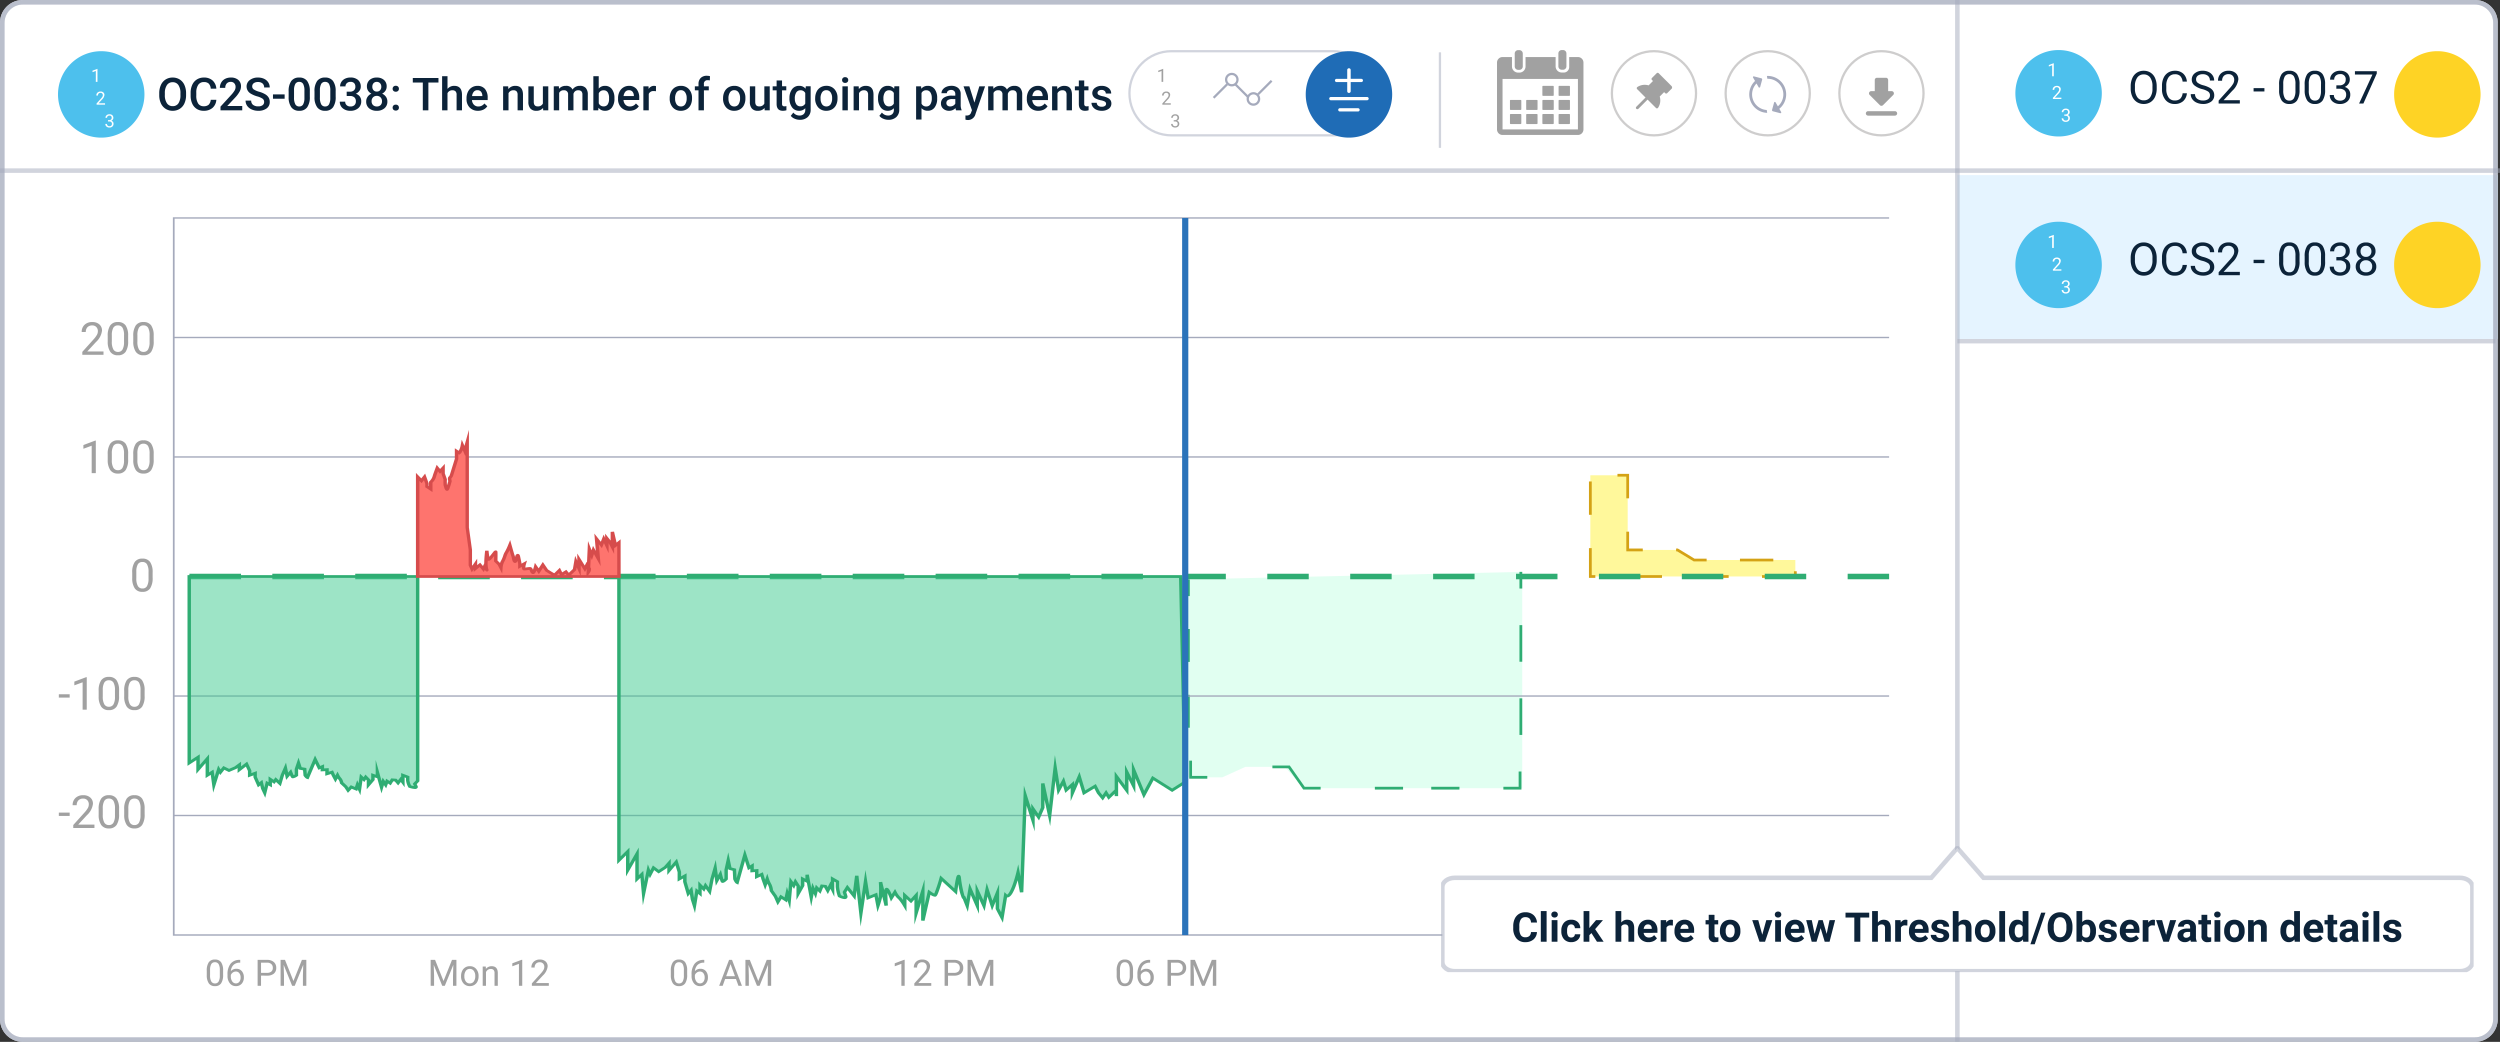 <svg xmlns="http://www.w3.org/2000/svg" xmlns:xlink="http://www.w3.org/1999/xlink" width="549.5" height="229" viewBox="0 0 549.5 229">
  <rect x="0" y="0" width="549.5" height="229" fill="#333333" stroke="none"/>
  <defs>
    <clipPath id="clip-path">
      <path id="Path_125" data-name="Path 125" d="M0,0H11.75V11.75H0Z" fill="none"/>
    </clipPath>
    <clipPath id="clip-path-2">
      <rect id="Rectangle_46" data-name="Rectangle 46" width="377.228" height="157.915" fill="none"/>
    </clipPath>
    <clipPath id="clip-path-4">
      <rect id="Rectangle_49" data-name="Rectangle 49" width="226.957" height="27.672" transform="translate(0 0)" fill="#fff" stroke="rgba(165,170,188,0.5)" stroke-width="1"/>
    </clipPath>
  </defs>
  <g id="Group_1046" data-name="Group 1046" transform="translate(-211 -402)">
    <path id="Path_1151" data-name="Path 1151" d="M5,0H544a5,5,0,0,1,5,5V224a5,5,0,0,1-5,5H5a5,5,0,0,1-5-5V5A5,5,0,0,1,5,0Z" transform="translate(211 402)" fill="#fff"/>
    <path id="Path_1174" data-name="Path 1174" d="M6.4-3.369a4.362,4.362,0,0,1-.361,1.833A2.732,2.732,0,0,1,5-.325,2.841,2.841,0,0,1,3.457.1,2.847,2.847,0,0,1,1.917-.325a2.774,2.774,0,0,1-1.045-1.2A4.225,4.225,0,0,1,.5-3.33v-.4A4.324,4.324,0,0,1,.867-5.566a2.771,2.771,0,0,1,1.04-1.218,2.832,2.832,0,0,1,1.541-.422,2.857,2.857,0,0,1,1.541.417,2.736,2.736,0,0,1,1.038,1.2A4.315,4.315,0,0,1,6.4-3.765ZM5.161-3.74a3.108,3.108,0,0,0-.447-1.812,1.462,1.462,0,0,0-1.267-.63,1.457,1.457,0,0,0-1.252.627,3.048,3.048,0,0,0-.461,1.775v.41A3.084,3.084,0,0,0,2.19-1.558a1.47,1.47,0,0,0,1.267.64,1.453,1.453,0,0,0,1.262-.625,3.151,3.151,0,0,0,.442-1.826Zm7.891,1.426a2.567,2.567,0,0,1-.84,1.775A2.863,2.863,0,0,1,10.264.1a2.772,2.772,0,0,1-1.5-.4,2.644,2.644,0,0,1-1-1.145A4.132,4.132,0,0,1,7.4-3.174v-.664A4.162,4.162,0,0,1,7.759-5.61,2.686,2.686,0,0,1,8.782-6.792a2.853,2.853,0,0,1,1.541-.415,2.748,2.748,0,0,1,1.895.637,2.663,2.663,0,0,1,.835,1.8h-1.23a1.756,1.756,0,0,0-.447-1.106,1.477,1.477,0,0,0-1.052-.339,1.442,1.442,0,0,0-1.238.589,2.943,2.943,0,0,0-.442,1.728v.63A3.122,3.122,0,0,0,9.055-1.5,1.369,1.369,0,0,0,10.264-.9a1.6,1.6,0,0,0,1.094-.327,1.706,1.706,0,0,0,.464-1.089ZM18.745,0h-4.78V-.815L16.333-3.4a5.9,5.9,0,0,0,.73-.955,1.547,1.547,0,0,0,.217-.769,1.168,1.168,0,0,0-.286-.82.991.991,0,0,0-.769-.312,1.142,1.142,0,0,0-.894.352,1.383,1.383,0,0,0-.317.962H13.828a2.325,2.325,0,0,1,.3-1.169,2.034,2.034,0,0,1,.845-.808,2.689,2.689,0,0,1,1.267-.288,2.4,2.4,0,0,1,1.633.52,1.805,1.805,0,0,1,.6,1.438,2.44,2.44,0,0,1-.3,1.116,6.344,6.344,0,0,1-.984,1.326L15.444-.947h3.3Zm4.81-1.831a.858.858,0,0,0-.33-.723,3.965,3.965,0,0,0-1.189-.513,5.741,5.741,0,0,1-1.367-.576A1.824,1.824,0,0,1,19.7-5.234a1.732,1.732,0,0,1,.7-1.416,2.836,2.836,0,0,1,1.819-.557,3.072,3.072,0,0,1,1.323.273,2.172,2.172,0,0,1,.913.779,2,2,0,0,1,.332,1.121h-1.23a1.114,1.114,0,0,0-.349-.872,1.441,1.441,0,0,0-1-.315,1.5,1.5,0,0,0-.94.259.862.862,0,0,0-.334.723.78.78,0,0,0,.361.652,4.163,4.163,0,0,0,1.191.508,5.48,5.48,0,0,1,1.333.562,2.12,2.12,0,0,1,.737.723,1.882,1.882,0,0,1,.234.955,1.692,1.692,0,0,1-.681,1.414A2.955,2.955,0,0,1,22.261.1a3.473,3.473,0,0,1-1.418-.286,2.383,2.383,0,0,1-1.006-.789,1.965,1.965,0,0,1-.359-1.172h1.235a1.15,1.15,0,0,0,.4.938,1.753,1.753,0,0,0,1.147.332,1.523,1.523,0,0,0,.969-.261A.843.843,0,0,0,23.555-1.831Zm4.507-.713H25.5V-3.5h2.563ZM33.6-2.993a3.877,3.877,0,0,1-.574,2.312A2.026,2.026,0,0,1,31.279.1a2.053,2.053,0,0,1-1.736-.759,3.713,3.713,0,0,1-.6-2.249v-1.23a3.819,3.819,0,0,1,.574-2.3,2.045,2.045,0,0,1,1.75-.767,2.057,2.057,0,0,1,1.741.747A3.7,3.7,0,0,1,33.6-4.224ZM32.412-4.321a3.008,3.008,0,0,0-.273-1.467.933.933,0,0,0-.869-.466.933.933,0,0,0-.854.442,2.78,2.78,0,0,0-.288,1.379v1.611a3.086,3.086,0,0,0,.278,1.484.935.935,0,0,0,.874.488.918.918,0,0,0,.845-.452,2.9,2.9,0,0,0,.288-1.414Zm6.87,1.328a3.877,3.877,0,0,1-.574,2.312A2.026,2.026,0,0,1,36.963.1a2.053,2.053,0,0,1-1.736-.759,3.713,3.713,0,0,1-.6-2.249v-1.23a3.819,3.819,0,0,1,.574-2.3,2.045,2.045,0,0,1,1.75-.767,2.057,2.057,0,0,1,1.741.747,3.7,3.7,0,0,1,.588,2.236ZM38.1-4.321a3.008,3.008,0,0,0-.273-1.467.933.933,0,0,0-.869-.466.933.933,0,0,0-.854.442,2.78,2.78,0,0,0-.288,1.379v1.611a3.086,3.086,0,0,0,.278,1.484.935.935,0,0,0,.874.488.918.918,0,0,0,.845-.452A2.9,2.9,0,0,0,38.1-2.715ZM41.7-4.1h.723a1.293,1.293,0,0,0,.867-.283,1.01,1.01,0,0,0,.32-.806,1.1,1.1,0,0,0-.266-.789,1.071,1.071,0,0,0-.813-.281,1.133,1.133,0,0,0-.786.276.922.922,0,0,0-.308.72H40.254a1.8,1.8,0,0,1,.291-1,1.952,1.952,0,0,1,.811-.7,2.64,2.64,0,0,1,1.165-.251,2.445,2.445,0,0,1,1.672.535A1.876,1.876,0,0,1,44.8-5.186a1.511,1.511,0,0,1-.305.9,1.914,1.914,0,0,1-.789.637,1.744,1.744,0,0,1,.891.63A1.725,1.725,0,0,1,44.9-1.992a1.909,1.909,0,0,1-.657,1.523A2.55,2.55,0,0,1,42.52.1a2.531,2.531,0,0,1-1.68-.547A1.8,1.8,0,0,1,40.186-1.9h1.187a.993.993,0,0,0,.315.762,1.194,1.194,0,0,0,.847.293,1.232,1.232,0,0,0,.869-.293,1.1,1.1,0,0,0,.317-.85,1.11,1.11,0,0,0-.332-.864,1.42,1.42,0,0,0-.986-.3h-.7Zm8.789-1.138a1.653,1.653,0,0,1-.269.93,1.863,1.863,0,0,1-.732.642,2.029,2.029,0,0,1,.857.708,1.786,1.786,0,0,1,.3,1.016,1.865,1.865,0,0,1-.635,1.487A2.491,2.491,0,0,1,48.325.1a2.5,2.5,0,0,1-1.7-.552,1.864,1.864,0,0,1-.637-1.484,1.807,1.807,0,0,1,.3-1.025,1.945,1.945,0,0,1,.85-.7,1.852,1.852,0,0,1-.725-.642,1.664,1.664,0,0,1-.266-.93,1.849,1.849,0,0,1,.586-1.44,2.264,2.264,0,0,1,1.582-.532,2.271,2.271,0,0,1,1.587.532A1.849,1.849,0,0,1,50.493-5.234ZM49.463-2a1.172,1.172,0,0,0-.315-.852,1.107,1.107,0,0,0-.833-.325,1.1,1.1,0,0,0-.828.322,1.181,1.181,0,0,0-.31.854,1.144,1.144,0,0,0,.305.835,1.123,1.123,0,0,0,.842.313,1.127,1.127,0,0,0,.837-.3A1.147,1.147,0,0,0,49.463-2ZM49.312-5.19a1.1,1.1,0,0,0-.269-.764.921.921,0,0,0-.723-.3.929.929,0,0,0-.718.286,1.1,1.1,0,0,0-.264.779,1.1,1.1,0,0,0,.266.776.933.933,0,0,0,.72.288.933.933,0,0,0,.72-.288A1.1,1.1,0,0,0,49.312-5.19ZM52.49-1.25A.678.678,0,0,1,53-1.062a.653.653,0,0,1,.181.471A.63.63,0,0,1,53-.129a.688.688,0,0,1-.513.183.69.69,0,0,1-.5-.181A.619.619,0,0,1,51.8-.591a.653.653,0,0,1,.181-.471A.671.671,0,0,1,52.49-1.25Zm0-4.146A.678.678,0,0,1,53-5.208a.653.653,0,0,1,.181.471A.63.63,0,0,1,53-4.275a.688.688,0,0,1-.513.183.69.69,0,0,1-.5-.181.619.619,0,0,1-.186-.464.653.653,0,0,1,.181-.471A.671.671,0,0,1,52.49-5.4Zm9.385-.718H59.658V0H58.433V-6.113h-2.2v-1h5.64Zm1.987,1.406a1.857,1.857,0,0,1,1.47-.674q1.689,0,1.714,1.929V0H65.859V-3.408a1.043,1.043,0,0,0-.237-.774.968.968,0,0,0-.7-.227,1.143,1.143,0,0,0-1.064.635V0H62.676V-7.5h1.187ZM70.571.1a2.455,2.455,0,0,1-1.829-.71,2.577,2.577,0,0,1-.7-1.892v-.146a3.17,3.17,0,0,1,.305-1.414,2.323,2.323,0,0,1,.857-.969,2.265,2.265,0,0,1,1.23-.347,2.074,2.074,0,0,1,1.667.688,2.911,2.911,0,0,1,.588,1.948v.479H69.238a1.587,1.587,0,0,0,.437,1.035,1.312,1.312,0,0,0,.964.381,1.607,1.607,0,0,0,1.328-.659l.64.61a2.136,2.136,0,0,1-.847.735A2.652,2.652,0,0,1,70.571.1ZM70.43-4.429a1,1,0,0,0-.789.342,1.772,1.772,0,0,0-.383.952h2.261v-.088a1.442,1.442,0,0,0-.317-.9A.992.992,0,0,0,70.43-4.429ZM77.2-5.283l.034.61a1.9,1.9,0,0,1,1.538-.708q1.65,0,1.68,1.89V0H79.268V-3.423a1.088,1.088,0,0,0-.217-.745.914.914,0,0,0-.71-.242,1.143,1.143,0,0,0-1.069.649V0H76.084V-5.283ZM84.863-.518A1.84,1.84,0,0,1,83.379.1a1.64,1.64,0,0,1-1.3-.5,2.14,2.14,0,0,1-.442-1.455V-5.283h1.187v3.408q0,1.006.835,1.006a1.173,1.173,0,0,0,1.167-.62V-5.283h1.187V0H84.893Zm3.472-4.766.034.552a1.9,1.9,0,0,1,1.523-.649,1.46,1.46,0,0,1,1.45.811,1.874,1.874,0,0,1,1.621-.811,1.647,1.647,0,0,1,1.3.483A2.128,2.128,0,0,1,94.7-3.472V0H93.516V-3.437a1.051,1.051,0,0,0-.22-.737.962.962,0,0,0-.728-.234.988.988,0,0,0-.662.217,1.146,1.146,0,0,0-.359.569l0,3.623H90.366V-3.477a.846.846,0,0,0-.952-.933,1.045,1.045,0,0,0-1.011.581V0H87.217V-5.283Zm12.222,2.7a3.174,3.174,0,0,1-.549,1.958A1.789,1.789,0,0,1,98.5.1a1.723,1.723,0,0,1-1.445-.669L96.992,0H95.918V-7.5H97.1v2.725a1.717,1.717,0,0,1,1.382-.605A1.81,1.81,0,0,1,100-4.663a3.226,3.226,0,0,1,.552,2.007Zm-1.187-.1a2.243,2.243,0,0,0-.3-1.289,1.008,1.008,0,0,0-.879-.43,1.1,1.1,0,0,0-1.084.674v2.178A1.113,1.113,0,0,0,98.2-.869a1,1,0,0,0,.859-.415,2.173,2.173,0,0,0,.313-1.255ZM103.877.1a2.455,2.455,0,0,1-1.829-.71,2.577,2.577,0,0,1-.7-1.892v-.146a3.17,3.17,0,0,1,.305-1.414,2.323,2.323,0,0,1,.857-.969,2.265,2.265,0,0,1,1.23-.347,2.074,2.074,0,0,1,1.667.688A2.911,2.911,0,0,1,106-2.744v.479h-3.452a1.587,1.587,0,0,0,.437,1.035,1.312,1.312,0,0,0,.964.381,1.607,1.607,0,0,0,1.328-.659l.64.61a2.136,2.136,0,0,1-.847.735A2.652,2.652,0,0,1,103.877.1Zm-.142-4.526a1,1,0,0,0-.789.342,1.772,1.772,0,0,0-.383.952h2.261v-.088a1.442,1.442,0,0,0-.317-.9A.992.992,0,0,0,103.735-4.429Zm5.947.229a2.936,2.936,0,0,0-.483-.039,1.088,1.088,0,0,0-1.1.625V0h-1.187V-5.283h1.133l.029.591a1.337,1.337,0,0,1,1.191-.688,1.111,1.111,0,0,1,.42.068ZM112.7-2.69a3.115,3.115,0,0,1,.308-1.4,2.247,2.247,0,0,1,.864-.957,2.435,2.435,0,0,1,1.279-.334,2.308,2.308,0,0,1,1.736.688,2.708,2.708,0,0,1,.72,1.826l0,.278a3.143,3.143,0,0,1-.3,1.4,2.22,2.22,0,0,1-.859.952A2.453,2.453,0,0,1,115.161.1a2.292,2.292,0,0,1-1.79-.745,2.852,2.852,0,0,1-.671-1.985Zm1.187.1a2.129,2.129,0,0,0,.337,1.277,1.1,1.1,0,0,0,.938.461,1.083,1.083,0,0,0,.935-.469,2.351,2.351,0,0,0,.334-1.372,2.1,2.1,0,0,0-.344-1.27,1.1,1.1,0,0,0-.935-.469,1.089,1.089,0,0,0-.923.461A2.307,2.307,0,0,0,113.887-2.588ZM119.033,0V-4.4h-.806v-.879h.806v-.483a1.815,1.815,0,0,1,.488-1.357,1.87,1.87,0,0,1,1.367-.479,2.742,2.742,0,0,1,.664.088l-.029.928a2.337,2.337,0,0,0-.454-.039.762.762,0,0,0-.85.874v.469h1.074V-4.4H120.22V0Zm5.4-2.69a3.115,3.115,0,0,1,.308-1.4,2.247,2.247,0,0,1,.864-.957,2.435,2.435,0,0,1,1.279-.334,2.308,2.308,0,0,1,1.736.688,2.708,2.708,0,0,1,.72,1.826l0,.278a3.143,3.143,0,0,1-.3,1.4,2.22,2.22,0,0,1-.859.952A2.453,2.453,0,0,1,126.89.1a2.292,2.292,0,0,1-1.79-.745,2.852,2.852,0,0,1-.671-1.985Zm1.187.1a2.129,2.129,0,0,0,.337,1.277,1.1,1.1,0,0,0,.938.461,1.083,1.083,0,0,0,.935-.469,2.351,2.351,0,0,0,.334-1.372,2.1,2.1,0,0,0-.344-1.27,1.1,1.1,0,0,0-.935-.469,1.089,1.089,0,0,0-.923.461A2.307,2.307,0,0,0,125.615-2.588Zm7.93,2.07A1.84,1.84,0,0,1,132.061.1a1.64,1.64,0,0,1-1.3-.5,2.139,2.139,0,0,1-.442-1.455V-5.283H131.5v3.408q0,1.006.835,1.006a1.173,1.173,0,0,0,1.167-.62V-5.283h1.187V0h-1.118Zm3.843-6.05v1.284h.933V-4.4h-.933v2.949a.649.649,0,0,0,.12.437.555.555,0,0,0,.427.134,1.828,1.828,0,0,0,.415-.049v.918a2.922,2.922,0,0,1-.781.112Q136.2.1,136.2-1.411V-4.4h-.869v-.879h.869V-6.567Zm1.631,3.887a3.09,3.09,0,0,1,.579-1.965,1.857,1.857,0,0,1,1.536-.735,1.74,1.74,0,0,1,1.421.63l.054-.532h1.069V-.161a2.129,2.129,0,0,1-.647,1.641,2.464,2.464,0,0,1-1.746.6,2.814,2.814,0,0,1-1.135-.242,2.017,2.017,0,0,1-.842-.632l.562-.713a1.7,1.7,0,0,0,1.348.649,1.311,1.311,0,0,0,.933-.32,1.226,1.226,0,0,0,.342-.94V-.474A1.747,1.747,0,0,1,141.123.1a1.853,1.853,0,0,1-1.516-.737A3.19,3.19,0,0,1,139.019-2.681Zm1.182.1a2.127,2.127,0,0,0,.325,1.252,1.044,1.044,0,0,0,.9.457,1.142,1.142,0,0,0,1.064-.615V-3.809a1.125,1.125,0,0,0-1.055-.6,1.048,1.048,0,0,0-.911.464A2.382,2.382,0,0,0,140.2-2.578Zm4.473-.112a3.115,3.115,0,0,1,.308-1.4,2.247,2.247,0,0,1,.864-.957,2.435,2.435,0,0,1,1.279-.334,2.308,2.308,0,0,1,1.736.688,2.708,2.708,0,0,1,.72,1.826l0,.278a3.143,3.143,0,0,1-.3,1.4,2.22,2.22,0,0,1-.859.952A2.453,2.453,0,0,1,147.134.1a2.292,2.292,0,0,1-1.79-.745,2.852,2.852,0,0,1-.671-1.985Zm1.187.1a2.129,2.129,0,0,0,.337,1.277,1.1,1.1,0,0,0,.938.461,1.083,1.083,0,0,0,.935-.469A2.351,2.351,0,0,0,148.4-2.69a2.1,2.1,0,0,0-.344-1.27,1.1,1.1,0,0,0-.935-.469,1.089,1.089,0,0,0-.923.461A2.307,2.307,0,0,0,145.859-2.588ZM151.851,0h-1.187V-5.283h1.187Zm-1.26-6.655a.63.63,0,0,1,.173-.454.655.655,0,0,1,.5-.181.663.663,0,0,1,.5.181.625.625,0,0,1,.176.454.61.61,0,0,1-.176.447.668.668,0,0,1-.5.178.66.66,0,0,1-.5-.178A.615.615,0,0,1,150.591-6.655Zm3.652,1.372.034.61a1.9,1.9,0,0,1,1.538-.708q1.65,0,1.68,1.89V0h-1.187V-3.423a1.088,1.088,0,0,0-.217-.745.914.914,0,0,0-.71-.242,1.143,1.143,0,0,0-1.069.649V0h-1.187V-5.283Zm4.253,2.6a3.09,3.09,0,0,1,.579-1.965,1.857,1.857,0,0,1,1.536-.735,1.74,1.74,0,0,1,1.421.63l.054-.532h1.069V-.161a2.129,2.129,0,0,1-.647,1.641,2.464,2.464,0,0,1-1.746.6,2.814,2.814,0,0,1-1.135-.242,2.017,2.017,0,0,1-.842-.632l.562-.713a1.7,1.7,0,0,0,1.348.649,1.311,1.311,0,0,0,.933-.32,1.226,1.226,0,0,0,.342-.94V-.474A1.747,1.747,0,0,1,160.6.1a1.853,1.853,0,0,1-1.516-.737A3.19,3.19,0,0,1,158.5-2.681Zm1.182.1A2.127,2.127,0,0,0,160-1.326a1.044,1.044,0,0,0,.9.457,1.142,1.142,0,0,0,1.064-.615V-3.809a1.125,1.125,0,0,0-1.055-.6,1.048,1.048,0,0,0-.911.464A2.382,2.382,0,0,0,159.678-2.578Zm11.812-.01a3.146,3.146,0,0,1-.557,1.956,1.783,1.783,0,0,1-1.494.73,1.8,1.8,0,0,1-1.392-.571v2.5H166.86V-5.283h1.094l.049.537a1.743,1.743,0,0,1,1.421-.635,1.8,1.8,0,0,1,1.516.72,3.23,3.23,0,0,1,.549,2Zm-1.182-.1a2.2,2.2,0,0,0-.315-1.255,1.024,1.024,0,0,0-.9-.464,1.092,1.092,0,0,0-1.045.6v2.344A1.1,1.1,0,0,0,169.1-.85a1.023,1.023,0,0,0,.886-.457A2.426,2.426,0,0,0,170.308-2.69ZM175.649,0a1.831,1.831,0,0,1-.137-.493A1.847,1.847,0,0,1,174.126.1a1.864,1.864,0,0,1-1.3-.454,1.453,1.453,0,0,1-.5-1.123,1.5,1.5,0,0,1,.627-1.3,3.041,3.041,0,0,1,1.794-.452h.728v-.347a.925.925,0,0,0-.229-.657.91.91,0,0,0-.7-.247,1.045,1.045,0,0,0-.664.2.627.627,0,0,0-.259.515h-1.187a1.317,1.317,0,0,1,.288-.813,1.919,1.919,0,0,1,.784-.593,2.753,2.753,0,0,1,1.106-.215,2.217,2.217,0,0,1,1.479.466A1.663,1.663,0,0,1,176.66-3.6v2.383a2.7,2.7,0,0,0,.2,1.138V0Zm-1.3-.854a1.35,1.35,0,0,0,.662-.171,1.142,1.142,0,0,0,.466-.459v-1h-.64a1.749,1.749,0,0,0-.991.229.743.743,0,0,0-.332.649.693.693,0,0,0,.227.544A.879.879,0,0,0,174.346-.854Zm5.332-.845,1.074-3.584h1.265L179.917.8a1.707,1.707,0,0,1-1.641,1.333,2.115,2.115,0,0,1-.571-.088V1.123l.225.015a1.155,1.155,0,0,0,.676-.163,1.084,1.084,0,0,0,.359-.549l.171-.454L177.28-5.283h1.279Zm4.136-3.584.034.552a1.9,1.9,0,0,1,1.523-.649,1.46,1.46,0,0,1,1.45.811,1.874,1.874,0,0,1,1.621-.811,1.647,1.647,0,0,1,1.3.483,2.128,2.128,0,0,1,.437,1.426V0h-1.187V-3.437a1.051,1.051,0,0,0-.22-.737.962.962,0,0,0-.728-.234.988.988,0,0,0-.662.217,1.146,1.146,0,0,0-.359.569l0,3.623h-1.187V-3.477a.846.846,0,0,0-.952-.933,1.044,1.044,0,0,0-1.011.581V0H182.7V-5.283ZM193.726.1a2.455,2.455,0,0,1-1.829-.71,2.577,2.577,0,0,1-.7-1.892v-.146a3.17,3.17,0,0,1,.305-1.414,2.323,2.323,0,0,1,.857-.969,2.266,2.266,0,0,1,1.23-.347,2.074,2.074,0,0,1,1.667.688,2.911,2.911,0,0,1,.588,1.948v.479h-3.452a1.587,1.587,0,0,0,.437,1.035,1.312,1.312,0,0,0,.964.381,1.607,1.607,0,0,0,1.328-.659l.64.61a2.136,2.136,0,0,1-.847.735A2.652,2.652,0,0,1,193.726.1Zm-.142-4.526a1,1,0,0,0-.789.342,1.772,1.772,0,0,0-.383.952h2.261v-.088a1.442,1.442,0,0,0-.317-.9A.992.992,0,0,0,193.584-4.429Zm4.282-.854.034.61a1.9,1.9,0,0,1,1.538-.708q1.65,0,1.68,1.89V0h-1.187V-3.423a1.088,1.088,0,0,0-.217-.745.914.914,0,0,0-.71-.242,1.143,1.143,0,0,0-1.069.649V0h-1.187V-5.283Zm5.947-1.284v1.284h.933V-4.4h-.933v2.949a.649.649,0,0,0,.12.437.555.555,0,0,0,.427.134,1.828,1.828,0,0,0,.415-.049v.918a2.922,2.922,0,0,1-.781.112q-1.367,0-1.367-1.509V-4.4h-.869v-.879h.869V-6.567Zm4.8,5.132a.538.538,0,0,0-.261-.483,2.778,2.778,0,0,0-.867-.293,4.456,4.456,0,0,1-1.011-.322,1.349,1.349,0,0,1-.889-1.245,1.406,1.406,0,0,1,.576-1.143,2.278,2.278,0,0,1,1.465-.459,2.37,2.37,0,0,1,1.531.469,1.487,1.487,0,0,1,.583,1.216h-1.187a.731.731,0,0,0-.254-.569.973.973,0,0,0-.674-.227,1.051,1.051,0,0,0-.637.181.57.57,0,0,0-.247.483.481.481,0,0,0,.229.425,3.156,3.156,0,0,0,.928.305,4.392,4.392,0,0,1,1.1.366,1.552,1.552,0,0,1,.591.51,1.3,1.3,0,0,1,.193.723,1.377,1.377,0,0,1-.591,1.155A2.519,2.519,0,0,1,207.642.1a2.732,2.732,0,0,1-1.157-.234,1.9,1.9,0,0,1-.791-.645,1.526,1.526,0,0,1-.283-.884h1.152a.836.836,0,0,0,.317.647,1.233,1.233,0,0,0,.776.227,1.2,1.2,0,0,0,.713-.178A.552.552,0,0,0,208.613-1.436Z" transform="translate(245.5 426.252)" fill="#0c2339"/>
    <path id="Path_1175" data-name="Path 1175" d="M9.5,0A9.5,9.5,0,1,1,0,9.5,9.5,9.5,0,0,1,9.5,0Z" transform="translate(223.75 413.252)" fill="#4dc0ed"/>
    <path id="Path_1176" data-name="Path 1176" d="M1.424,0H1.061V-2.408l-.729.268v-.328l1.035-.389h.057ZM3.09,5H1.227V4.74l.984-1.094a2.339,2.339,0,0,0,.3-.4A.673.673,0,0,0,2.6,2.922a.51.51,0,0,0-.135-.365A.471.471,0,0,0,2.1,2.414a.558.558,0,0,0-.419.153.586.586,0,0,0-.149.427H1.172a.839.839,0,0,1,.253-.635A.938.938,0,0,1,2.1,2.117a.9.9,0,0,1,.627.208.71.71,0,0,1,.23.554,1.627,1.627,0,0,1-.535,1l-.762.826H3.09Zm.643,3.4H4a.6.6,0,0,0,.4-.135.45.45,0,0,0,.146-.354.441.441,0,0,0-.5-.5.518.518,0,0,0-.374.134.468.468,0,0,0-.14.354H3.18a.725.725,0,0,1,.247-.562.9.9,0,0,1,.628-.224.889.889,0,0,1,.631.213.769.769,0,0,1,.229.592.624.624,0,0,1-.12.359.725.725,0,0,1-.327.26.7.7,0,0,1,.362.246.683.683,0,0,1,.128.42.776.776,0,0,1-.25.607.936.936,0,0,1-.65.225.961.961,0,0,1-.651-.217.719.719,0,0,1-.251-.572h.363a.465.465,0,0,0,.146.359.557.557,0,0,0,.393.135.547.547,0,0,0,.4-.137A.527.527,0,0,0,4.6,9.215a.478.478,0,0,0-.152-.381A.664.664,0,0,0,4,8.7H3.732Z" transform="translate(231 420)" fill="#fff"/>
    <g id="Path_1177" data-name="Path 1177" transform="translate(590.043 413)" fill="#fff">
      <path d="M9.5,0A9.5,9.5,0,1,1,0,9.5,9.5,9.5,0,0,1,9.5,0Z" stroke="none"/>
      <path d="M 9.5 0.5 C 4.537 0.5 0.5 4.537 0.5 9.5 C 0.5 14.463 4.537 18.5 9.5 18.5 C 14.463 18.5 18.5 14.463 18.5 9.5 C 18.5 4.537 14.463 0.5 9.5 0.5 M 9.5 0 C 14.747 0 19 4.253 19 9.5 C 19 14.747 14.747 19 9.5 19 C 4.253 19 0 14.747 0 9.5 C 0 4.253 4.253 0 9.5 0 Z" stroke="none" fill="rgba(132,131,131,0.4)"/>
    </g>
    <g id="Refresh" transform="translate(650.377 387.627) rotate(60)">
      <g id="_x37__11_" transform="translate(0.001 57.525)">
        <g id="Group_15" data-name="Group 15" transform="translate(0 0)">
          <path id="Path_26" data-name="Path 26" d="M5,65.02a3.438,3.438,0,0,1-3.307-2.5H2.708c.1-.094.147-.22.051-.314L1.585,61.023a.252.252,0,0,0-.349,0L.071,62.208c-.138.162-.046.22.051.314h.931a4.057,4.057,0,0,0,7.4,1.193l-.588-.235A3.436,3.436,0,0,1,5,65.02Zm4.9-4.06H9.01A4.06,4.06,0,0,0,1.4,59.708l.582.233a3.438,3.438,0,0,1,6.4,1.019H7.312c-.1.094-.189.152-.051.314L8.426,62.46a.252.252,0,0,0,.349,0l1.173-1.185C10.045,61.181,9.994,61.054,9.9,60.96Z" transform="translate(-0.001 -57.525)" fill="#a5aabc"/>
        </g>
      </g>
    </g>
    <path id="Path_1166" data-name="Path 1166" d="M118.271,0H0" transform="translate(641.229 476.982)" fill="none" stroke="rgba(165,170,188,0.5)" stroke-width="1"/>
    <path id="Path_1167" data-name="Path 1167" d="M0,0H118.771V36H0Z" transform="translate(641.229 440.491)" fill="#e5f4ff"/>
    <path id="Path_1178" data-name="Path 1178" d="M6.294-3.325A4.4,4.4,0,0,1,5.942-1.5a2.663,2.663,0,0,1-1,1.189,2.741,2.741,0,0,1-1.5.41A2.717,2.717,0,0,1,1.953-.315,2.727,2.727,0,0,1,.945-1.492a4.22,4.22,0,0,1-.369-1.77v-.513A4.346,4.346,0,0,1,.933-5.586a2.717,2.717,0,0,1,1.008-1.2,2.706,2.706,0,0,1,1.492-.417,2.756,2.756,0,0,1,1.506.413,2.658,2.658,0,0,1,1,1.2,4.419,4.419,0,0,1,.352,1.824Zm-.933-.459a3.188,3.188,0,0,0-.508-1.941A1.675,1.675,0,0,0,3.433-6.4a1.657,1.657,0,0,0-1.4.676,3.122,3.122,0,0,0-.525,1.877v.522A3.192,3.192,0,0,0,2.024-1.4a1.664,1.664,0,0,0,1.418.7A1.657,1.657,0,0,0,4.849-1.36a3.174,3.174,0,0,0,.513-1.9ZM12.93-2.256A2.616,2.616,0,0,1,12.1-.515,2.728,2.728,0,0,1,10.234.1a2.505,2.505,0,0,1-2.019-.9,3.634,3.634,0,0,1-.759-2.417v-.684A4.051,4.051,0,0,1,7.81-5.649a2.644,2.644,0,0,1,1-1.155,2.794,2.794,0,0,1,1.5-.4,2.569,2.569,0,0,1,1.816.632,2.647,2.647,0,0,1,.8,1.75h-.942a2.043,2.043,0,0,0-.53-1.234,1.6,1.6,0,0,0-1.14-.382,1.677,1.677,0,0,0-1.409.665A3.051,3.051,0,0,0,8.4-3.885V-3.2a3.136,3.136,0,0,0,.483,1.842,1.562,1.562,0,0,0,1.353.684,1.8,1.8,0,0,0,1.2-.354,1.964,1.964,0,0,0,.554-1.233ZM16.3-3.169a4.408,4.408,0,0,1-1.755-.852A1.628,1.628,0,0,1,14-5.269a1.72,1.72,0,0,1,.671-1.389,2.668,2.668,0,0,1,1.746-.549,2.913,2.913,0,0,1,1.306.283,2.148,2.148,0,0,1,.889.781,2,2,0,0,1,.315,1.089h-.942a1.3,1.3,0,0,0-.41-1.017,1.668,1.668,0,0,0-1.157-.37,1.708,1.708,0,0,0-1.082.306,1.02,1.02,0,0,0-.388.849.918.918,0,0,0,.369.736A3.616,3.616,0,0,0,16.57-4a5.822,5.822,0,0,1,1.387.55,2.1,2.1,0,0,1,.742.7,1.788,1.788,0,0,1,.242.942,1.661,1.661,0,0,1-.674,1.384,2.873,2.873,0,0,1-1.8.52A3.342,3.342,0,0,1,15.1-.183a2.3,2.3,0,0,1-.979-.769,1.877,1.877,0,0,1-.344-1.108h.942a1.224,1.224,0,0,0,.476,1.018,2,2,0,0,0,1.272.374,1.843,1.843,0,0,0,1.138-.3A.983.983,0,0,0,18-1.8a.965.965,0,0,0-.366-.808A4.222,4.222,0,0,0,16.3-3.169ZM24.565,0H19.907V-.649l2.461-2.734a5.846,5.846,0,0,0,.754-1.008,1.683,1.683,0,0,0,.208-.8,1.276,1.276,0,0,0-.337-.913,1.178,1.178,0,0,0-.9-.356,1.4,1.4,0,0,0-1.047.383,1.464,1.464,0,0,0-.374,1.067h-.9A2.1,2.1,0,0,1,20.4-6.6a2.344,2.344,0,0,1,1.692-.605,2.252,2.252,0,0,1,1.567.52A1.774,1.774,0,0,1,24.238-5.3,4.067,4.067,0,0,1,22.9-2.8L21-.737h3.569Zm5.405-2.651H27.588v-.737h2.383Zm7.72-.381a4.131,4.131,0,0,1-.542,2.358A1.928,1.928,0,0,1,35.454.1,1.942,1.942,0,0,1,33.77-.657,3.921,3.921,0,0,1,33.2-2.91V-4.116a4.039,4.039,0,0,1,.542-2.329,1.942,1.942,0,0,1,1.7-.762,1.96,1.96,0,0,1,1.689.735A3.9,3.9,0,0,1,37.69-4.2Zm-.9-1.235a3.31,3.31,0,0,0-.322-1.672,1.109,1.109,0,0,0-1.021-.525,1.1,1.1,0,0,0-1.011.522,3.232,3.232,0,0,0-.327,1.606v1.445a3.363,3.363,0,0,0,.334,1.7,1.107,1.107,0,0,0,1.013.549,1.092,1.092,0,0,0,.994-.518,3.241,3.241,0,0,0,.339-1.631Zm6.519,1.235a4.131,4.131,0,0,1-.542,2.358A1.928,1.928,0,0,1,41.069.1a1.942,1.942,0,0,1-1.685-.754,3.921,3.921,0,0,1-.566-2.253V-4.116a4.039,4.039,0,0,1,.542-2.329,1.942,1.942,0,0,1,1.7-.762,1.96,1.96,0,0,1,1.689.735A3.9,3.9,0,0,1,43.306-4.2Zm-.9-1.235A3.31,3.31,0,0,0,42.08-5.94a1.109,1.109,0,0,0-1.021-.525,1.1,1.1,0,0,0-1.011.522,3.232,3.232,0,0,0-.327,1.606v1.445a3.363,3.363,0,0,0,.334,1.7,1.107,1.107,0,0,0,1.013.549,1.092,1.092,0,0,0,.994-.518A3.241,3.241,0,0,0,42.4-2.788Zm3.374.273h.679a1.492,1.492,0,0,0,1.006-.337,1.126,1.126,0,0,0,.366-.884,1.1,1.1,0,0,0-1.245-1.25,1.3,1.3,0,0,0-.935.334,1.171,1.171,0,0,0-.349.886h-.9a1.814,1.814,0,0,1,.618-1.4,2.25,2.25,0,0,1,1.57-.559,2.224,2.224,0,0,1,1.577.532A1.923,1.923,0,0,1,48.73-5.2a1.561,1.561,0,0,1-.3.9,1.813,1.813,0,0,1-.818.649,1.747,1.747,0,0,1,.906.615,1.709,1.709,0,0,1,.32,1.05,1.939,1.939,0,0,1-.625,1.519A2.34,2.34,0,0,1,46.587.1a2.4,2.4,0,0,1-1.628-.542,1.8,1.8,0,0,1-.627-1.431h.908a1.162,1.162,0,0,0,.366.9,1.393,1.393,0,0,0,.981.337,1.367,1.367,0,0,0,1-.342,1.317,1.317,0,0,0,.347-.981,1.2,1.2,0,0,0-.381-.952,1.659,1.659,0,0,0-1.1-.342h-.679ZM54.668-6.6,51.724,0h-.947l2.935-6.367H49.863v-.742h4.8Z" transform="translate(678.75 424.757)" fill="#0c2339"/>
    <path id="Path_1169" data-name="Path 1169" d="M6.294-3.325A4.4,4.4,0,0,1,5.942-1.5a2.663,2.663,0,0,1-1,1.189,2.741,2.741,0,0,1-1.5.41A2.717,2.717,0,0,1,1.953-.315,2.727,2.727,0,0,1,.945-1.492a4.22,4.22,0,0,1-.369-1.77v-.513A4.346,4.346,0,0,1,.933-5.586a2.717,2.717,0,0,1,1.008-1.2,2.706,2.706,0,0,1,1.492-.417,2.756,2.756,0,0,1,1.506.413,2.658,2.658,0,0,1,1,1.2,4.419,4.419,0,0,1,.352,1.824Zm-.933-.459a3.188,3.188,0,0,0-.508-1.941A1.675,1.675,0,0,0,3.433-6.4a1.657,1.657,0,0,0-1.4.676,3.122,3.122,0,0,0-.525,1.877v.522A3.192,3.192,0,0,0,2.024-1.4a1.664,1.664,0,0,0,1.418.7A1.657,1.657,0,0,0,4.849-1.36a3.174,3.174,0,0,0,.513-1.9ZM12.93-2.256A2.616,2.616,0,0,1,12.1-.515,2.728,2.728,0,0,1,10.234.1a2.505,2.505,0,0,1-2.019-.9,3.634,3.634,0,0,1-.759-2.417v-.684A4.051,4.051,0,0,1,7.81-5.649a2.644,2.644,0,0,1,1-1.155,2.794,2.794,0,0,1,1.5-.4,2.569,2.569,0,0,1,1.816.632,2.647,2.647,0,0,1,.8,1.75h-.942a2.043,2.043,0,0,0-.53-1.234,1.6,1.6,0,0,0-1.14-.382,1.677,1.677,0,0,0-1.409.665A3.051,3.051,0,0,0,8.4-3.885V-3.2a3.136,3.136,0,0,0,.483,1.842,1.562,1.562,0,0,0,1.353.684,1.8,1.8,0,0,0,1.2-.354,1.964,1.964,0,0,0,.554-1.233ZM16.3-3.169a4.408,4.408,0,0,1-1.755-.852A1.628,1.628,0,0,1,14-5.269a1.72,1.72,0,0,1,.671-1.389,2.668,2.668,0,0,1,1.746-.549,2.913,2.913,0,0,1,1.306.283,2.148,2.148,0,0,1,.889.781,2,2,0,0,1,.315,1.089h-.942a1.3,1.3,0,0,0-.41-1.017,1.668,1.668,0,0,0-1.157-.37,1.708,1.708,0,0,0-1.082.306,1.02,1.02,0,0,0-.388.849.918.918,0,0,0,.369.736A3.616,3.616,0,0,0,16.57-4a5.822,5.822,0,0,1,1.387.55,2.1,2.1,0,0,1,.742.7,1.788,1.788,0,0,1,.242.942,1.661,1.661,0,0,1-.674,1.384,2.873,2.873,0,0,1-1.8.52A3.342,3.342,0,0,1,15.1-.183a2.3,2.3,0,0,1-.979-.769,1.877,1.877,0,0,1-.344-1.108h.942a1.224,1.224,0,0,0,.476,1.018,2,2,0,0,0,1.272.374,1.843,1.843,0,0,0,1.138-.3A.983.983,0,0,0,18-1.8a.965.965,0,0,0-.366-.808A4.222,4.222,0,0,0,16.3-3.169ZM24.565,0H19.907V-.649l2.461-2.734a5.846,5.846,0,0,0,.754-1.008,1.683,1.683,0,0,0,.208-.8,1.276,1.276,0,0,0-.337-.913,1.178,1.178,0,0,0-.9-.356,1.4,1.4,0,0,0-1.047.383,1.464,1.464,0,0,0-.374,1.067h-.9A2.1,2.1,0,0,1,20.4-6.6a2.344,2.344,0,0,1,1.692-.605,2.252,2.252,0,0,1,1.567.52A1.774,1.774,0,0,1,24.238-5.3,4.067,4.067,0,0,1,22.9-2.8L21-.737h3.569Zm5.405-2.651H27.588v-.737h2.383Zm7.72-.381a4.131,4.131,0,0,1-.542,2.358A1.928,1.928,0,0,1,35.454.1,1.942,1.942,0,0,1,33.77-.657,3.921,3.921,0,0,1,33.2-2.91V-4.116a4.039,4.039,0,0,1,.542-2.329,1.942,1.942,0,0,1,1.7-.762,1.96,1.96,0,0,1,1.689.735A3.9,3.9,0,0,1,37.69-4.2Zm-.9-1.235a3.31,3.31,0,0,0-.322-1.672,1.109,1.109,0,0,0-1.021-.525,1.1,1.1,0,0,0-1.011.522,3.232,3.232,0,0,0-.327,1.606v1.445a3.363,3.363,0,0,0,.334,1.7,1.107,1.107,0,0,0,1.013.549,1.092,1.092,0,0,0,.994-.518,3.241,3.241,0,0,0,.339-1.631Zm6.519,1.235a4.131,4.131,0,0,1-.542,2.358A1.928,1.928,0,0,1,41.069.1a1.942,1.942,0,0,1-1.685-.754,3.921,3.921,0,0,1-.566-2.253V-4.116a4.039,4.039,0,0,1,.542-2.329,1.942,1.942,0,0,1,1.7-.762,1.96,1.96,0,0,1,1.689.735A3.9,3.9,0,0,1,43.306-4.2Zm-.9-1.235A3.31,3.31,0,0,0,42.08-5.94a1.109,1.109,0,0,0-1.021-.525,1.1,1.1,0,0,0-1.011.522,3.232,3.232,0,0,0-.327,1.606v1.445a3.363,3.363,0,0,0,.334,1.7,1.107,1.107,0,0,0,1.013.549,1.092,1.092,0,0,0,.994-.518A3.241,3.241,0,0,0,42.4-2.788Zm3.374.273h.679a1.492,1.492,0,0,0,1.006-.337,1.126,1.126,0,0,0,.366-.884,1.1,1.1,0,0,0-1.245-1.25,1.3,1.3,0,0,0-.935.334,1.171,1.171,0,0,0-.349.886h-.9a1.814,1.814,0,0,1,.618-1.4,2.25,2.25,0,0,1,1.57-.559,2.224,2.224,0,0,1,1.577.532A1.923,1.923,0,0,1,48.73-5.2a1.561,1.561,0,0,1-.3.9,1.813,1.813,0,0,1-.818.649,1.747,1.747,0,0,1,.906.615,1.709,1.709,0,0,1,.32,1.05,1.939,1.939,0,0,1-.625,1.519A2.34,2.34,0,0,1,46.587.1a2.4,2.4,0,0,1-1.628-.542,1.8,1.8,0,0,1-.627-1.431h.908a1.162,1.162,0,0,0,.366.9,1.393,1.393,0,0,0,.981.337,1.367,1.367,0,0,0,1-.342,1.317,1.317,0,0,0,.347-.981,1.2,1.2,0,0,0-.381-.952,1.659,1.659,0,0,0-1.1-.342h-.679Zm8.613-1.26a1.651,1.651,0,0,1-.281.947,1.91,1.91,0,0,1-.759.649,2.038,2.038,0,0,1,.881.7,1.757,1.757,0,0,1,.325,1.04,1.858,1.858,0,0,1-.623,1.47A2.392,2.392,0,0,1,52.295.1a2.381,2.381,0,0,1-1.643-.549,1.866,1.866,0,0,1-.618-1.467,1.81,1.81,0,0,1,.315-1.04,1.96,1.96,0,0,1,.872-.7,1.863,1.863,0,0,1-.747-.649,1.674,1.674,0,0,1-.273-.942,1.838,1.838,0,0,1,.576-1.426,2.161,2.161,0,0,1,1.519-.527,2.163,2.163,0,0,1,1.516.527A1.834,1.834,0,0,1,54.39-5.254Zm-.737,3.315a1.31,1.31,0,0,0-.378-.972,1.342,1.342,0,0,0-.989-.376,1.318,1.318,0,0,0-.979.371,1.325,1.325,0,0,0-.369.977,1.262,1.262,0,0,0,.359.952,1.378,1.378,0,0,0,1,.347,1.373,1.373,0,0,0,1-.349A1.259,1.259,0,0,0,53.652-1.938ZM52.295-6.465a1.166,1.166,0,0,0-.862.33,1.211,1.211,0,0,0-.33.9,1.2,1.2,0,0,0,.325.876,1.152,1.152,0,0,0,.867.334,1.152,1.152,0,0,0,.867-.334,1.2,1.2,0,0,0,.325-.876,1.205,1.205,0,0,0-.337-.884A1.149,1.149,0,0,0,52.295-6.465Z" transform="translate(678.75 462.491)" fill="#0c2339"/>
    <path id="Path_1170" data-name="Path 1170" d="M9.5,0A9.5,9.5,0,1,1,0,9.5,9.5,9.5,0,0,1,9.5,0Z" transform="translate(653.979 450.735)" fill="#4dc0ed"/>
    <path id="Path_1179" data-name="Path 1179" d="M9.5,0A9.5,9.5,0,1,1,0,9.5,9.5,9.5,0,0,1,9.5,0Z" transform="translate(653.979 413)" fill="#4dc0ed"/>
    <path id="Path_1171" data-name="Path 1171" d="M9.5,0A9.5,9.5,0,1,1,0,9.5,9.5,9.5,0,0,1,9.5,0Z" transform="translate(737.229 450.735)" fill="#fed325"/>
    <path id="Path_142" data-name="Path 142" d="M9.5,0A9.5,9.5,0,1,1,0,9.5,9.5,9.5,0,0,1,9.5,0Z" transform="translate(737.229 413.248)" fill="#fed325"/>
    <g id="Path_1180" data-name="Path 1180" transform="translate(459 413)" fill="#fff">
      <path d="M9.5,0H45.021a9.5,9.5,0,0,1,0,19H9.5a9.5,9.5,0,0,1,0-19Z" stroke="none"/>
      <path d="M 9.5 0.5 C 4.537 0.5 0.5 4.537 0.5 9.5 C 0.5 14.463 4.537 18.5 9.5 18.5 L 45.021 18.5 C 49.984 18.5 54.021 14.463 54.021 9.5 C 54.021 4.537 49.984 0.5 45.021 0.5 L 9.5 0.5 M 9.5 0 L 45.021 0 C 50.268 0 54.521 4.253 54.521 9.5 C 54.521 14.747 50.268 19 45.021 19 L 9.5 19 C 4.253 19 3.814697265625e-06 14.747 3.814697265625e-06 9.5 C 3.814697265625e-06 4.253 4.253 0 9.5 0 Z" stroke="none" fill="rgba(165,170,188,0.5)"/>
    </g>
    <path id="Path_1181" data-name="Path 1181" d="M0,3,3,0" transform="translate(477.75 420.5)" fill="none" stroke="#a5aabc" stroke-width="0.5"/>
    <path id="Path_1182" data-name="Path 1182" d="M0,3,3,0" transform="translate(490.5 422.75) rotate(180)" fill="none" stroke="#a5aabc" stroke-width="0.5"/>
    <path id="Path_1183" data-name="Path 1183" d="M3,3,0,0" transform="translate(482.5 420.5)" fill="none" stroke="#a5aabc" stroke-width="0.5"/>
    <g id="Path_1184" data-name="Path 1184" transform="translate(480.25 418)" fill="#fff">
      <path d="M 1.5 2.75 C 0.811 2.75 0.25 2.189 0.25 1.5 C 0.25 0.811 0.811 0.25 1.5 0.25 C 2.189 0.25 2.75 0.811 2.75 1.5 C 2.75 2.189 2.189 2.75 1.5 2.75 Z" stroke="none"/>
      <path d="M 1.5 0.5 C 0.949 0.5 0.5 0.949 0.5 1.5 C 0.5 2.051 0.949 2.5 1.5 2.5 C 2.051 2.5 2.5 2.051 2.5 1.5 C 2.5 0.949 2.051 0.5 1.5 0.5 M 1.5 0 C 2.328 0 3 0.672 3 1.5 C 3 2.328 2.328 3 1.5 3 C 0.672 3 0 2.328 0 1.5 C 0 0.672 0.672 0 1.5 0 Z" stroke="none" fill="#a5aabc"/>
    </g>
    <g id="Path_1185" data-name="Path 1185" transform="translate(488 425.25) rotate(180)" fill="#fff">
      <path d="M 1.5 2.75 C 0.811 2.75 0.25 2.189 0.25 1.5 C 0.25 0.811 0.811 0.25 1.5 0.25 C 2.189 0.25 2.75 0.811 2.75 1.5 C 2.75 2.189 2.189 2.75 1.5 2.75 Z" stroke="none"/>
      <path d="M 1.5 0.5 C 0.949 0.5 0.5 0.949 0.5 1.5 C 0.5 2.051 0.949 2.5 1.5 2.5 C 2.051 2.5 2.5 2.051 2.5 1.5 C 2.5 0.949 2.051 0.5 1.5 0.5 M 1.5 0 C 2.328 0 3 0.672 3 1.5 C 3 2.328 2.328 3 1.5 3 C 0.672 3 0 2.328 0 1.5 C 0 0.672 0.672 0 1.5 0 Z" stroke="none" fill="#a5aabc"/>
    </g>
    <g id="Refresh_icon" data-name="Refresh icon" transform="translate(-528.957 53.746)">
      <g id="Ellipse_32" data-name="Ellipse 32" transform="translate(1094 359.254)" fill="#fff" stroke="rgba(132,131,131,0.4)" stroke-width="0.5">
        <circle cx="9.5" cy="9.5" r="9.5" stroke="none"/>
        <circle cx="9.5" cy="9.5" r="9.25" fill="none"/>
      </g>
    </g>
    <g id="_x31_6-thumbtack" transform="translate(566.864 414.4)">
      <path id="Path_123" data-name="Path 123" d="M11.551,6.528,8.719,3.7a.311.311,0,0,0-.45,0l-1.03,1.03a.309.309,0,0,0,0,.45l.225.225L6.5,6.367a2.941,2.941,0,0,0-2.51.386.311.311,0,0,0,0,.45L5.824,9.038,3.8,11.065a.311.311,0,0,0,0,.45.342.342,0,0,0,.45,0L6.274,9.488l1.834,1.834a.3.3,0,0,0,.45,0,2.941,2.941,0,0,0,.386-2.51l.965-.965.225.225a.311.311,0,0,0,.45,0l1.03-1.03a.486.486,0,0,0-.064-.515Z" transform="translate(0 0)" fill="#a1a1a1"/>
    </g>
    <g id="Path_1186" data-name="Path 1186" transform="translate(615.043 413)" fill="#fff">
      <path d="M9.5,0A9.5,9.5,0,1,1,0,9.5,9.5,9.5,0,0,1,9.5,0Z" stroke="none"/>
      <path d="M 9.5 0.5 C 4.537 0.5 0.5 4.537 0.5 9.5 C 0.5 14.463 4.537 18.5 9.5 18.5 C 14.463 18.5 18.5 14.463 18.5 9.5 C 18.5 4.537 14.463 0.5 9.5 0.5 M 9.5 0 C 14.747 0 19 4.253 19 9.5 C 19 14.747 14.747 19 9.5 19 C 4.253 19 0 14.747 0 9.5 C 0 4.253 4.253 0 9.5 0 Z" stroke="none" fill="rgba(132,131,131,0.4)"/>
    </g>
    <g id="apps" transform="translate(618.668 417.625)" clip-path="url(#clip-path)">
      <path id="Path_124" data-name="Path 124" d="M10.674,5.938H9.9V3.49A.491.491,0,0,0,9.406,3H7.448a.491.491,0,0,0-.49.49V5.938H6.18a.491.491,0,0,0-.348.837L8.079,9.022a.488.488,0,0,0,.69,0l2.247-2.247A.49.49,0,0,0,10.674,5.938ZM5,10.833a.491.491,0,0,0,.49.49h5.875a.49.49,0,1,0,0-.979H5.49A.491.491,0,0,0,5,10.833Z" transform="translate(-2.552 -1.531)" fill="#a1a1a1"/>
    </g>
    <path id="Path_1152" data-name="Path 1152" d="M0,0V229" transform="translate(641.229 402)" fill="none" stroke="rgba(165,170,188,0.5)" stroke-width="1"/>
    <g id="Path_1153" data-name="Path 1153" transform="translate(211 402)" fill="none">
      <path d="M5,0H544a5,5,0,0,1,5,5V224a5,5,0,0,1-5,5H5a5,5,0,0,1-5-5V5A5,5,0,0,1,5,0Z" stroke="none"/>
      <path d="M 5 1 C 2.794 1 1 2.794 1 5 L 1 224 C 1 226.206 2.794 228 5 228 L 544 228 C 546.206 228 548 226.206 548 224 L 548 5 C 548 2.794 546.206 1 544 1 L 5 1 M 5 0 L 544 0 C 546.761 0 549 2.239 549 5 L 549 224 C 549 226.761 546.761 229 544 229 L 5 229 C 2.239 229 0 226.761 0 224 L 0 5 C 0 2.239 2.239 0 5 0 Z" stroke="none" fill="rgba(165,170,188,0.5)"/>
    </g>
    <path id="Path_1154" data-name="Path 1154" d="M549.5,0H0" transform="translate(211 439.5)" fill="none" stroke="rgba(165,170,188,0.5)" stroke-width="1"/>
    <g id="Path_1155" data-name="Path 1155" transform="translate(211 402)" fill="none">
      <path d="M5,0H544a5,5,0,0,1,5,5V224a5,5,0,0,1-5,5H5a5,5,0,0,1-5-5V5A5,5,0,0,1,5,0Z" stroke="none"/>
      <path d="M 5 1 C 2.794 1 1 2.794 1 5 L 1 224 C 1 226.206 2.794 228 5 228 L 544 228 C 546.206 228 548 226.206 548 224 L 548 5 C 548 2.794 546.206 1 544 1 L 5 1 M 5 0 L 544 0 C 546.761 0 549 2.239 549 5 L 549 224 C 549 226.761 546.761 229 544 229 L 5 229 C 2.239 229 0 226.761 0 224 L 0 5 C 0 2.239 2.239 0 5 0 Z" stroke="none" fill="rgba(165,170,188,0.5)"/>
    </g>
    <path id="Path_1187" data-name="Path 1187" d="M1.424,0H1.061V-2.408l-.729.268v-.328l1.035-.389h.057ZM3.09,5H1.227V4.74l.984-1.094a2.339,2.339,0,0,0,.3-.4A.673.673,0,0,0,2.6,2.922a.51.51,0,0,0-.135-.365A.471.471,0,0,0,2.1,2.414a.558.558,0,0,0-.419.153.586.586,0,0,0-.149.427H1.172a.839.839,0,0,1,.253-.635A.938.938,0,0,1,2.1,2.117a.9.9,0,0,1,.627.208.71.71,0,0,1,.23.554,1.627,1.627,0,0,1-.535,1l-.762.826H3.09Zm.643,3.4H4a.6.6,0,0,0,.4-.135.45.45,0,0,0,.146-.354.441.441,0,0,0-.5-.5.518.518,0,0,0-.374.134.468.468,0,0,0-.14.354H3.18a.725.725,0,0,1,.247-.562.9.9,0,0,1,.628-.224.889.889,0,0,1,.631.213.769.769,0,0,1,.229.592.624.624,0,0,1-.12.359.725.725,0,0,1-.327.26.7.7,0,0,1,.362.246.683.683,0,0,1,.128.42.776.776,0,0,1-.25.607.936.936,0,0,1-.65.225.961.961,0,0,1-.651-.217.719.719,0,0,1-.251-.572h.363a.465.465,0,0,0,.146.359.557.557,0,0,0,.393.135.547.547,0,0,0,.4-.137A.527.527,0,0,0,4.6,9.215a.478.478,0,0,0-.152-.381A.664.664,0,0,0,4,8.7H3.732Z" transform="translate(465.25 420)" fill="#a1a1a1"/>
    <path id="Path_1188" data-name="Path 1188" d="M9.5,0A9.5,9.5,0,1,1,0,9.5,9.5,9.5,0,0,1,9.5,0Z" transform="translate(498 413.252)" fill="#1f6cb6"/>
    <g id="plus-minus" transform="translate(356.162 246.8)">
      <path id="Path_126" data-name="Path 126" d="M182.063,170.582v1.946h2.34a.358.358,0,0,1,0,.716h-2.34v2.006a.382.382,0,1,1-.764,0v-2.006h-2.34a.358.358,0,0,1,0-.716h2.34v-1.946a.382.382,0,0,1,.764,0Z" transform="translate(-30.342)" fill="#fff"/>
      <path id="Path_127" data-name="Path 127" d="M155.318,329.716h-7.96a.359.359,0,0,1-.358-.358h0a.357.357,0,0,1,.358-.358h7.96a.357.357,0,0,1,.358.358h0A.357.357,0,0,1,155.318,329.716Z" transform="translate(0 -152.48)" fill="#fff"/>
      <path id="Path_128" data-name="Path 128" d="M201.058,391.716h-4a.359.359,0,0,1-.358-.358h0a.359.359,0,0,1,.358-.358h4a.357.357,0,0,1,.358.358h0A.357.357,0,0,1,201.058,391.716Z" transform="translate(-47.722 -212.012)" fill="#fff"/>
    </g>
    <g id="_x31_5_38_" transform="translate(540.043 413)">
      <g id="Group_118" data-name="Group 118" transform="translate(0 0)">
        <path id="Path_129" data-name="Path 129" d="M100.163,9.094h.272a.748.748,0,0,0,.748-.748V5.51a.748.748,0,0,0-.748-.748h-.272a.748.748,0,0,0-.748.748V8.346A.748.748,0,0,0,100.163,9.094Z" transform="translate(-95.52 -4.743)" fill="#a1a1a1"/>
        <path id="Path_130" data-name="Path 130" d="M345.029,8.621h.272a.748.748,0,0,0,.748-.748V5.037a.748.748,0,0,0-.748-.748h-.272a.748.748,0,0,0-.748.748V7.873A.748.748,0,0,0,345.029,8.621Z" transform="translate(-330.792 -4.289)" fill="#a1a1a1"/>
        <path id="Path_131" data-name="Path 131" d="M17.784,43.558h-1.92V45.8a1.2,1.2,0,0,1-1.356,1.16h-.272A1.357,1.357,0,0,1,12.881,45.6V43.558H6.271v2.064a1.357,1.357,0,0,1-1.356,1.356H4.643a1.357,1.357,0,0,1-1.356-1.356V43.558H1.216A1.217,1.217,0,0,0,0,44.774V59.467a1.217,1.217,0,0,0,1.216,1.216H17.784A1.217,1.217,0,0,0,19,59.467V44.774A1.217,1.217,0,0,0,17.784,43.558Zm0,15.909H1.216v-11.1H17.784v11.1Z" transform="translate(0 -42.019)" fill="#a1a1a1"/>
        <path id="Path_132" data-name="Path 132" d="M254.655,207.359h2.183a.157.157,0,0,0,.157-.157v-1.891a.157.157,0,0,0-.157-.157h-2.183a.157.157,0,0,0-.157.157V207.2A.157.157,0,0,0,254.655,207.359Z" transform="translate(-244.527 -197.285)" fill="#a1a1a1"/>
        <path id="Path_133" data-name="Path 133" d="M345.6,207.359h2.183a.157.157,0,0,0,.157-.157v-1.891a.157.157,0,0,0-.157-.157H345.6a.157.157,0,0,0-.157.157V207.2A.157.157,0,0,0,345.6,207.359Z" transform="translate(-331.909 -197.285)" fill="#a1a1a1"/>
        <path id="Path_134" data-name="Path 134" d="M72.768,286.358h2.183a.157.157,0,0,0,.157-.157v-1.891a.157.157,0,0,0-.157-.157H72.768a.157.157,0,0,0-.157.157V286.2A.157.157,0,0,0,72.768,286.358Z" transform="translate(-69.766 -273.189)" fill="#a1a1a1"/>
        <path id="Path_135" data-name="Path 135" d="M163.712,286.358H165.9a.157.157,0,0,0,.157-.157v-1.891a.157.157,0,0,0-.157-.157h-2.183a.157.157,0,0,0-.157.157V286.2A.157.157,0,0,0,163.712,286.358Z" transform="translate(-157.147 -273.189)" fill="#a1a1a1"/>
        <path id="Path_136" data-name="Path 136" d="M254.656,286.358h2.183A.157.157,0,0,0,257,286.2v-1.891a.157.157,0,0,0-.157-.157h-2.183a.157.157,0,0,0-.157.157V286.2A.157.157,0,0,0,254.656,286.358Z" transform="translate(-244.528 -273.189)" fill="#a1a1a1"/>
        <path id="Path_137" data-name="Path 137" d="M345.6,286.358h2.183a.157.157,0,0,0,.157-.157v-1.891a.157.157,0,0,0-.157-.157H345.6a.157.157,0,0,0-.157.157V286.2A.157.157,0,0,0,345.6,286.358Z" transform="translate(-331.909 -273.189)" fill="#a1a1a1"/>
        <path id="Path_138" data-name="Path 138" d="M74.952,363.154H72.769a.157.157,0,0,0-.157.157V365.2a.157.157,0,0,0,.157.157h2.183a.157.157,0,0,0,.157-.157v-1.891A.157.157,0,0,0,74.952,363.154Z" transform="translate(-69.767 -349.094)" fill="#a1a1a1"/>
        <path id="Path_139" data-name="Path 139" d="M165.9,363.154h-2.183a.157.157,0,0,0-.157.157V365.2a.157.157,0,0,0,.157.157H165.9a.157.157,0,0,0,.157-.157v-1.891A.157.157,0,0,0,165.9,363.154Z" transform="translate(-157.148 -349.094)" fill="#a1a1a1"/>
        <path id="Path_140" data-name="Path 140" d="M256.84,363.154h-2.183a.157.157,0,0,0-.157.157V365.2a.157.157,0,0,0,.157.157h2.183A.157.157,0,0,0,257,365.2v-1.891A.157.157,0,0,0,256.84,363.154Z" transform="translate(-244.529 -349.094)" fill="#a1a1a1"/>
        <path id="Path_141" data-name="Path 141" d="M347.783,363.154H345.6a.157.157,0,0,0-.157.157V365.2a.157.157,0,0,0,.157.157h2.183a.157.157,0,0,0,.157-.157v-1.891A.157.157,0,0,0,347.783,363.154Z" transform="translate(-331.909 -349.094)" fill="#a1a1a1"/>
      </g>
    </g>
    <path id="Path_1172" data-name="Path 1172" d="M1.424,0H1.061V-2.408l-.729.268v-.328l1.035-.389h.057ZM3.09,5H1.227V4.74l.984-1.094a2.339,2.339,0,0,0,.3-.4A.673.673,0,0,0,2.6,2.922a.51.51,0,0,0-.135-.365A.471.471,0,0,0,2.1,2.414a.558.558,0,0,0-.419.153.586.586,0,0,0-.149.427H1.172a.839.839,0,0,1,.253-.635A.938.938,0,0,1,2.1,2.117a.9.9,0,0,1,.627.208.71.71,0,0,1,.23.554,1.627,1.627,0,0,1-.535,1l-.762.826H3.09Zm.643,3.4H4a.6.6,0,0,0,.4-.135.45.45,0,0,0,.146-.354.441.441,0,0,0-.5-.5.518.518,0,0,0-.374.134.468.468,0,0,0-.14.354H3.18a.725.725,0,0,1,.247-.562.9.9,0,0,1,.628-.224.889.889,0,0,1,.631.213.769.769,0,0,1,.229.592.624.624,0,0,1-.12.359.725.725,0,0,1-.327.26.7.7,0,0,1,.362.246.683.683,0,0,1,.128.42.776.776,0,0,1-.25.607.936.936,0,0,1-.65.225.961.961,0,0,1-.651-.217.719.719,0,0,1-.251-.572h.363a.465.465,0,0,0,.146.359.557.557,0,0,0,.393.135.547.547,0,0,0,.4-.137A.527.527,0,0,0,4.6,9.215a.478.478,0,0,0-.152-.381A.664.664,0,0,0,4,8.7H3.732Z" transform="translate(661 456.491)" fill="#fff"/>
    <path id="Path_1189" data-name="Path 1189" d="M1.424,0H1.061V-2.408l-.729.268v-.328l1.035-.389h.057ZM3.09,5H1.227V4.74l.984-1.094a2.339,2.339,0,0,0,.3-.4A.673.673,0,0,0,2.6,2.922a.51.51,0,0,0-.135-.365A.471.471,0,0,0,2.1,2.414a.558.558,0,0,0-.419.153.586.586,0,0,0-.149.427H1.172a.839.839,0,0,1,.253-.635A.938.938,0,0,1,2.1,2.117a.9.9,0,0,1,.627.208.71.71,0,0,1,.23.554,1.627,1.627,0,0,1-.535,1l-.762.826H3.09Zm.643,3.4H4a.6.6,0,0,0,.4-.135.45.45,0,0,0,.146-.354.441.441,0,0,0-.5-.5.518.518,0,0,0-.374.134.468.468,0,0,0-.14.354H3.18a.725.725,0,0,1,.247-.562.9.9,0,0,1,.628-.224.889.889,0,0,1,.631.213.769.769,0,0,1,.229.592.624.624,0,0,1-.12.359.725.725,0,0,1-.327.26.7.7,0,0,1,.362.246.683.683,0,0,1,.128.42.776.776,0,0,1-.25.607.936.936,0,0,1-.65.225.961.961,0,0,1-.651-.217.719.719,0,0,1-.251-.572h.363a.465.465,0,0,0,.146.359.557.557,0,0,0,.393.135.547.547,0,0,0,.4-.137A.527.527,0,0,0,4.6,9.215a.478.478,0,0,0-.152-.381A.664.664,0,0,0,4,8.7H3.732Z" transform="translate(661 418.757)" fill="#fff"/>
    <path id="Path_143" data-name="Path 143" d="M389.229,115.119V92.864h8.209v16.418h10.945l3.648,2.214h22.256v3.623Z" transform="translate(171.328 413.595)" fill="#fff89b"/>
    <path id="Path_144" data-name="Path 144" d="M434.092,115.229h-7.327v-.611h7.022v-.837h.611v1.142h-.305Zm-14.654,0h-7.327v-.611h7.327Zm-14.654,0h-7.327v-.611h7.327Zm-14.654,0h-1.4v-6.538h.611v5.927h.789Zm39.117-3.623h-7.327V111h7.327Zm-14.654,0h-2.841l-3.648-2.214h-.219v-.611h.389L411.922,111h2.67Zm-14.035-2.214h-3.619v-4.319h.611v3.708h3.008Zm-11.217-8.028h-.611V94.037h.611Zm8.209-3.618h-.611V92.974h-1.945v-.611h2.555Z" transform="translate(171.523 413.79)" fill="#d4a215"/>
    <path id="Path_145" data-name="Path 145" d="M367.614,127.645V175.19H319.557l-4.119-4.677h-8.7l-5.035,2.288h-7.78V129.3" transform="translate(177.974 400.051)" fill="#e1fff1"/>
    <path id="Line_43" data-name="Line 43" d="M.111,3.664H-.5V0H.111Z" transform="translate(545.477 527.696)" fill="#2fad73"/>
    <path id="Line_44" data-name="Line 44" d="M.111,24.13H-.5V16.087H.111Zm0-16.087H-.5V0H.111Z" transform="translate(545.477 539.403)" fill="#2fad73"/>
    <path id="Path_146" data-name="Path 146" d="M388.095,203.48h-3.969v-.611h3.358v-3.358h.611Z" transform="translate(157.316 372.066)" fill="#2fad73"/>
    <path id="Line_45" data-name="Line 45" d="M23.662.111h-6.2V-.5h6.2Zm-12.393,0h-6.2V-.5h6.2Z" transform="translate(508.124 575.436)" fill="#2fad73"/>
    <path id="Path_147" data-name="Path 147" d="M326.62,202.639H322.8l-3.284-4.676h-3.5v-.611h3.822l3.284,4.676h3.5Z" transform="translate(174.655 372.907)" fill="#2fad73"/>
    <path id="Path_148" data-name="Path 148" d="M297.4,199.568h-3.969V195.6h.611v3.358H297.4Z" transform="translate(178.964 373.59)" fill="#2fad73"/>
    <path id="Line_46" data-name="Line 46" d="M.111,27.625H-.5V20.391H.111Zm0-14.467H-.5V5.924H.111Z" transform="translate(472.4 534.33)" fill="#2fad73"/>
    <path id="Line_47" data-name="Line 47" d="M.111,3.664H-.5V0H.111Z" transform="translate(472.4 529.356)" fill="#2fad73"/>
    <g id="Group_120" data-name="Group 120" transform="translate(249 449.757)">
      <g id="Group_119" data-name="Group 119" clip-path="url(#clip-path-2)">
        <path id="Path_149" data-name="Path 149" d="M377.228,157.914H0V0H377.228V.3H.38v157.3H377.228Z" transform="translate(0 0)" fill="#a5aabc"/>
        <path id="Line_48" data-name="Line 48" d="M377.039.055H0V-.25H377.039Z" transform="translate(0.19 26.518)" fill="#a5aabc"/>
        <path id="Line_49" data-name="Line 49" d="M377.039.055H0V-.25H377.039Z" transform="translate(0.19 52.786)" fill="#a5aabc"/>
      </g>
    </g>
    <path id="Path_150" data-name="Path 150" d="M206.5,129.312h0Z" transform="translate(248.903 399.402)" fill="#e1fff1"/>
    <g id="Group_122" data-name="Group 122" transform="translate(249 449.757)">
      <g id="Group_121" data-name="Group 121" clip-path="url(#clip-path-2)">
        <path id="Path_151" data-name="Path 151" d="M378.379,129.533h-9.112v-1.221h9.112Zm-18.224,0h-9.112v-1.221h9.112Zm-18.224,0h-9.112v-1.221h9.112Zm-18.224,0h-9.112v-1.221h9.112Zm-18.224,0H296.37v-1.221h9.112Zm-18.224,0h-9.112v-1.221h9.112Zm-18.224,0h-9.112v-1.221h9.112Zm-18.224,0H241.7v-1.221h9.112Zm-18.224,0h-9.112v-1.221h9.112Zm-18.224,0h-9.112v-1.221h9.112Zm-15.993,0H187.024v-1.221h11.343Zm-18.224,0H168.8v-1.221h11.343Zm-18.224,0H150.575v-1.221h11.343Zm-18.224,0H132.351v-1.221h11.343Zm-18.224,0H114.127v-1.221H125.47Zm-18.224,0H95.9v-1.221h11.343Zm-18.224,0H77.678v-1.221H89.021Zm-18.224,0H59.454v-1.221H70.8Zm-18.224,0H41.23v-1.221H52.573Zm-18.224,0H23.005v-1.221H34.348Zm-18.224,0H4.781v-1.221H16.124Z" transform="translate(-1.151 -49.965)" fill="#2fad73"/>
        <path id="Line_50" data-name="Line 50" d="M377.039.055H0V-.25H377.039Z" transform="translate(0.19 105.323)" fill="#a5aabc"/>
        <path id="Line_51" data-name="Line 51" d="M377.039.055H0V-.25H377.039Z" transform="translate(0.19 131.591)" fill="#a5aabc"/>
        <path id="Path_152" data-name="Path 152" d="M4.731,129.312v40.98l1.935-1.257v2.682l2.042-2.347V173l1.059-.665.378,2.768,1.059-3.382.378.614.756-.949,1.134.559,1.437-.615.832-.614v1.061l1.588-1.229.68,1.453v1l1.21-.441v.838l.756,1.706.605-.477.3,1.285.454.95.529-2.123.68.365v-1.2l.832.559.378-.5.907.838L25.193,173l.68-1.559.216,1.025.162.763.756-.894a8.762,8.762,0,0,0,.453,1.006c.114.14.832-.341.832-.341v-1.335l.453-1.341.378,1.174.983.167L30.221,173s.3.452.493.509l1.694-3.967.907,1.844.68-.28v.727l1.021-.056v.894l1.1-.335.3.665.454.844.453-.844a3.514,3.514,0,0,0,.529.788,2.037,2.037,0,0,1,.378.894l.907.838.529.782.681-.727,1.059.447.3-.92.454.976.378-2.682.6.559.378-.559.605.614V175.1l.983-1.147V173l.983.341v-.949l.907,3.24.378-1.285.529.757.3-.812.681.447.453-.727.756.056.529.614.605-.782.453.615V173l1.059.4v.726a4.012,4.012,0,0,0,.453,1.341s1.626.559,1.362,0L54.3,174.9l.642-.67V129.312Z" transform="translate(-1.139 -50.355)" fill="rgba(60,202,142,0.5)"/>
        <path id="Path_153" data-name="Path 153" d="M4.231,128.812H55.2V174.14l-.592.617.189.4a.4.4,0,0,1-.039.464.684.684,0,0,1-.551.2,5.024,5.024,0,0,1-1.275-.273L52.8,175.5l-.061-.11a4.234,4.234,0,0,1-.485-1.449v-.547l-.3-.112v2.149l-.841-1.14-.58.75-.758-.879-.322-.024-.55.881-.607-.4-.4,1.063-.491-.7-.533,1.812-.932-3.327-.57-.2v.587l-1.742,2.034v-1.967l-.167-.169-.365.539-.4-.367-.459,3.256-.591-1.269-.119.363-1.195-.5-.842.9L38.7,175.5l-.954-.881-.016-.089a1.748,1.748,0,0,0-.292-.739,1.968,1.968,0,0,1-.219-.254l-.474.882-.811-1.508-.17-.374-1.252.383V171.9l-1.021.056v-.555l-.5.206-.683-1.388L30.826,173.7l-.364-.108c-.148-.044-.388-.192-.7-.65l-.039-.058-.1-1.171-.933-.159-.078-.243-.065.192v1.438l-.137.092a2.25,2.25,0,0,1-1.005.437.492.492,0,0,1-.388-.164,2.777,2.777,0,0,1-.254-.49l-.854,1.009-.29-1.37-.187.429-.7,2.356-1.051-.97-.338.449-.549-.368v1.122l-.8-.429-.675,2.708L20.4,175.8l-.177-.751-.522.412-.977-2.206v-.417l-1.21.441v-1.418l-.453-.967L15.241,172.3v-1.084l-.231.171-1.671.715-1-.494-.917,1.152L11.2,172.4l-1.323,4.224-.534-3.91-1.135.713v-3.283l-2.042,2.347V169.48l-1.935,1.257Zm50.211.611H4.99v40.036L6.925,168.2v2.352l2.042-2.347v3.969l.982-.617.222,1.626.8-2.54.537.872.594-.747,1.267.624,1.2-.515L16,169.822v1.038l1.36-1.053.908,1.939v.582l1.21-.441v1.259l.534,1.206.688-.542.407,1.731.376-1.509.562.3v-1.285l1.116.749.419-.556.764.705.363-1.231,1.173-2.689.466,2.206.667-.788.236.6c.1.255.223.548.312.74.071-.036.152-.082.232-.131v-1.228l.842-2.49.678,2.1,1.034.176.122,1.446,1.793-4.2,1.132,2.3.861-.354v.9l1.021-.056v.778l.941-.288.43.947.1.188.468-.872.338.684a3.143,3.143,0,0,0,.466.7,2.019,2.019,0,0,1,.446.956l.863.8.267.4.52-.555.922.389.485-1.476.317.682.3-2.107.812.751.391-.578,1.044,1.059v.216l.223-.261v-1.325l.983.341v-3.231l1.3,4.629.223-.759.568.811.209-.562.755.5.357-.572,1.191.088.3.349.63-.814.066.089v-.88l1.819.681v.912a3.481,3.481,0,0,0,.363,1.114,5.263,5.263,0,0,0,.629.157l-.252-.531.693-.723Z" transform="translate(-1.018 -50.16)" fill="#2fad73"/>
        <path id="Path_154" data-name="Path 154" d="M129.113,129.312v62.36l1.935-1.913v4.081l2.042-3.571v5.517l1.059-1.012.378,4.212,1.059-5.147.378.935.756-1.445,1.134.85,1.437-.935.832-.935v1.616l1.588-1.87.68,2.21v1.522l1.21-.672v1.276l.756,2.6.605-.726.3,1.955.454,1.445.529-3.231.68.556v-1.831l.832.85.378-.765.907,1.275.529-2.729.68-2.372.216,1.559.162,1.162.756-1.36s.34,1.318.453,1.53.832-.518.832-.518v-2.032l.453-2.04.378,1.785.983.255.112,2.032s.3.689.493.774l1.694-6.036.907,2.806.68-.425v1.105l1.021-.085v1.36l1.1-.51.3,1.012.454,1.283.453-1.283a6.124,6.124,0,0,0,.529,1.2,4.144,4.144,0,0,1,.378,1.36l.907,1.276.529,1.19.681-1.105,1.059.68.3-1.4.454,1.484.378-4.081.6.85.378-.85.605.935v1.661l.983-1.746v-1.454l.983.518V194.86l.907,4.931.378-1.955.529,1.151.3-1.236.681.68.453-1.105.756.085.529.935.605-1.19.453.935v-2.3l1.059.6V197.5a8.367,8.367,0,0,0,.453,2.04s1.626.851,1.361,0l-.265-.85.642-1.02,1.494,1.877.567-4.441.907,8.189,1.021-6.939.356,2.27.21,1.338,1.7-.694.454,2.4a19.665,19.665,0,0,0,.567-1.98,19.238,19.238,0,0,0,0-3.192l1.248,5.172a17.776,17.776,0,0,1,0-3.507c.226-.625,1.134,1.8,1.134,1.8l.794-1.249a5.062,5.062,0,0,0,.907,1.249,9.675,9.675,0,0,1,1.248,1.7V199.4l1.362,1.249,1.134-1.249v3.886l1.475-4.858v6.524l1.418-6.246a4.865,4.865,0,0,0,1.248.694c.283,0,1.361-3.747,1.361-3.747l3.176,2.915s.567-4.65.794-3.054a19.245,19.245,0,0,0,.907,4.3c.34.556-.169-.731.34.556l.51,1.286.625-3.646,1.588,3.646v-3.229l1.475,3.229.68-3.507,1.134,3.507,1.134-2.813v3.47l1.021,1.943.794-4.858c1.248,1.18,2.722-5,2.722-5l.794,4.3.794-21.236,1.7,5.414v-2.5l1.248,1.8.907-2.082V174.8l1.512,7.053L225,171.39l.579,3.727.177,1.138,1.059-1.946.605,1.946,1.361-1.216v1.818l1.513-3.521,1.059,3.521,2.42-1.454.756,1.454.907,1.1.756-1.1.605.979,1.664-1.581v-3l2.269,3.04v-4.013l1.512,3.041v-3.527l2.269,5.472,1.966-3.648,4.235,2.676,2.873-1.824-.983-45.156Z" transform="translate(-31.072 -50.355)" fill="rgba(60,202,142,0.5)"/>
        <path id="Path_155" data-name="Path 155" d="M182.119,206.054l-.881-7.95-.274,2.145-1.722-2.164-.278.442.231.739a.541.541,0,0,1-.091.573.682.682,0,0,1-.513.185,3.635,3.635,0,0,1-1.333-.427l-.118-.062-.039-.109a8.521,8.521,0,0,1-.468-2.115v-.958l-.3-.171v3.336l-.841-1.735-.578,1.137-.807-1.426-.236-.026-.573,1.4-.608-.607-.405,1.659-.491-1.067-.538,2.782-.954-5.185-.548-.289v.954l-1.742,3.1v-3l-.161-.249-.363.816-.4-.559-.463,5-.591-1.933-.1.472-1.192-.766-.869,1.41-.819-1.841-.932-1.31-.008-.066a3.706,3.706,0,0,0-.332-1.24,2.575,2.575,0,0,1-.173-.3l-.477,1.352-.824-2.329-.183-.614-1.226.571v-1.551l-1.021.085v-.82l-.523.327-.659-2.037-1.462,5.208-.444-.2c-.078-.035-.314-.141-.666-.938l-.019-.043-.1-1.866-.951-.246L153,193.3l-.065.291V195.7l-.082.083c-.662.673-.951.673-1.06.673a.464.464,0,0,1-.419-.223,5.038,5.038,0,0,1-.229-.679l-.854,1.536L150,195.032l-.177.617-.694,3.578-1.054-1.481-.331.669-.562-.574v1.7l-.785-.642-.687,4.191-.945-3.009-.18-1.162-.525.629-.964-3.314V195.5l-1.21.672v-2.066l-.465-1.512-1.8,2.123v-1.653l-.174.2-1.733,1.128-.978-.733-.94,1.8-.212-.525-1.328,6.452-.541-6.03-1.127,1.077v-4.96l-2.042,3.571v-4.617l-1.935,1.913V128.812H252.852l.007.3.987,45.307-3.256,2.067-4.083-2.58-2.165,4.017-1.843-4.445v3.232l-1.512-3.041V177.2l-2.269-3.04V177.4h-.759v-.5l-1.367,1.3-.54-.873-.708,1.031-1.273-1.544-.582-1.12-2.491,1.5-.889-2.957-1.828,4.254V175.64l-1.176,1.051-.508-1.634-1.166,2.143-.5-3.187-1.153,9.964-1.245-5.807v1.8l-1.208,2.772-.947-1.369v3.775l-1.784-5.674-.713,19.052-.755.036-.492-2.67c-.1.312-.2.646-.32.978a11.132,11.132,0,0,1-.789,1.815c-.243.421-.633.981-1.209.981H214.3l-.909,5.557-1.594-3.035v-1.6L211,202.555l-1-3.1-.624,3.218-1.244-2.724v3.308l-1.806-4.147-.639,3.729-1.019-2.57-.1-.263a.735.735,0,0,1-.215-.25,10.9,10.9,0,0,1-.742-3.056c-.087.534-.172,1.139-.241,1.7l-.086.7-3.269-3c-.107.355-.252.831-.406,1.3-.179.549-.334.988-.46,1.3-.217.542-.356.8-.693.8a1.923,1.923,0,0,1-.964-.411l-.027-.017-1.3,5.73-.753-.055v-3.985l-1.475,4.858v-5.489l-.728.8-1.009-.926v2.767l-.721-1.187a9.279,9.279,0,0,0-1.138-1.594,2.83,2.83,0,0,1-.687-.8l-.874,1.375-.272-.727c-.154-.413-.329-.82-.484-1.138-.027.767.032,1.953.093,2.733l-.752.077-.491-2.036c0,.016-.006.032-.009.047a19.66,19.66,0,0,1-.576,2.012l-.474,1.373-.642-3.388-1.714.7-.245-1.561Zm30.435-3.993.447.85.724-4.426.554.524a.3.3,0,0,0,.047.037c.094-.041.568-.342,1.3-2.449.424-1.225.714-2.433.716-2.445l.421-1.763.494,2.681L218,175.085l1.62,5.153v-1.222l1.548,2.239.607-1.392V174.6l.754-.052,1.025,4.783,1.268-10.953,1.017,6.542.951-1.749.7,2.258,1.545-1.381v.8l1.2-2.787,1.228,4.084,2.349-1.411.93,1.788.541.656.8-1.169.671,1.085,1.2-1.141v-3.992l2.269,3.04v-4.5l1.512,3.041v-3.822l2.695,6.5,1.767-3.279,4.387,2.772,2.491-1.582-.974-44.7H129.372v61.2l1.935-1.913v3.546l2.042-3.571v6.075l.99-.946.215,2.394.791-3.842.544,1.345.571-1.092,1.291.967,1.14-.742,1.491-1.676v1.578l1.373-1.617.9,2.909v.977l1.21-.672v1.822l.547,1.878.686-.823.4,2.57.362-2.211.576.471v-1.967l1.1,1.126.426-.861.761,1.069.368-1.89,1.181-4.117.47,3.386.667-1.2.239.925c.1.4.229.857.321,1.156.069-.058.143-.124.213-.191v-1.95l.842-3.789.7,3.328,1.015.263.115,2.081,1.79-6.38,1.156,3.574.838-.523v1.39l1.021-.085v1.169l.967-.45.419,1.4.086.244.469-1.328.352,1.083a5.687,5.687,0,0,0,.494,1.127,3.954,3.954,0,0,1,.416,1.414l.884,1.243.24.539.493-.8.925.595.5-2.327.317,1.036.293-3.162.811,1.141.393-.884,1.05,1.621v.321l.223-.4v-1.953l.983.518v-.88l.755-.045.541,2.941.218-1.128.568,1.235.2-.814.755.754.334-.814,1.277.143.252.445.632-1.243.065.135V195l1.819,1.037V197.3a7.772,7.772,0,0,0,.4,1.848,3.789,3.789,0,0,0,.66.249l-.293-.939,1.007-1.6,1.266,1.59.456-3.571.756,0,.582,5.256.956-6.5.888,5.656,1.689-.689.244,1.286c.04-.157.077-.311.107-.456a19.2,19.2,0,0,0,0-3.125l.752-.076.453,1.879a1.355,1.355,0,0,1,.057-.241.482.482,0,0,1,.466-.322c.356,0,.588.27.992,1.153.041.09.081.179.118.266l.743-1.168.321.59a4.6,4.6,0,0,0,.79,1.129,3.027,3.027,0,0,1,.638.711V198.4l1.714,1.573,1.541-1.7v2.284l1.475-4.858v5.689l.786-3.464.505.363a8.077,8.077,0,0,0,.841.534,32.846,32.846,0,0,0,1.144-3.429l.167-.581,3.093,2.838c.041-.295.092-.652.149-1.007.08-.5.155-.9.224-1.183.1-.4.185-.777.589-.777s.466.393.5.6a23.446,23.446,0,0,0,.782,4.017.363.363,0,0,1,.219.206c.009.021.023.054.042.1.037.091.1.24.189.474h0l.611-3.563,1.37,3.145V196.52l1.705,3.734.736-3.795,1.268,3.918,1.474-3.655Z" transform="translate(-30.951 -50.16)" fill="#2fad73"/>
        <path id="Path_156" data-name="Path 156" d="M70.856,110.5V88.614l.831.852.3-.379.379-.473.529,1.459v.669l.831.547v-1.52a2.774,2.774,0,0,0,.832-1.4c.037-.183.6-1.7.6-1.7l.605.73.68-.73v1.216l.454,1.277s-.038.973,0,1.155a3.482,3.482,0,0,0,.378,1.034c.151.152.68-1.824.68-1.824s-.189-.638,0-.79a1.234,1.234,0,0,0,.3-.426l.3-.973.831-2.676v-1.7l.832.547a.378.378,0,0,1,0-.547,4.006,4.006,0,0,0,.453-1.277l.529,1.216.529-1.885V99.741l.681,4.926v3.344l.377.851.756-1.094v.973l.983-.791.756.912.378-.79.3.79c-.3-.79.085-4.013.085-4.013a6.537,6.537,0,0,0,.369,1.885c.226.182,1.55-1.855,1.588-1.642s0,2.006,0,2.006l.756.73.378.73a3.779,3.779,0,0,1,.378-1.4c.3-.456.642-1.733.831-1.946a12.82,12.82,0,0,0,.756-1.581s.529,1.915.68,2.311.189,1.186.454,1.277.491-2.249.756-1.034.3,1.52.3,1.52v.547l.983-.547s-.34,1.155,0,1.155,1.059-.152,1.286-.122.34.821.605.912.605-1.277.605-1.277l.68.973.907-1.4.831,1.216.983.608.756.426,1.059-1.034.454.912.983-.608.605.73,1.286-1.216.3-1.763.68,1.52v-2.006l1.286,2.067.756-1.4s-.529,1.064,0,1.216,0,.912,0,.912l.235-5.047.521,1.338.378-1.155,1.059,1.885-.378-4.318,1.059,1.338.53-1.338.68,1.459v-1.581l.68.851.529,1.034v-3.314l.68,2.98.756-.608V110.5Z" transform="translate(-17.052 -31.547)" fill="#fe746e"/>
        <path id="Path_157" data-name="Path 157" d="M115.353,109.063h-45V85.984l1.18,1.209.844-1.054.777,2.144v.568l.072.047v-.976l.073-.08a2.565,2.565,0,0,0,.762-1.256l0-.012c.038-.187.481-1.379.615-1.74l.232-.621.755.91,1.042-1.117v2.089l.456,1.282,0,.048a10.661,10.661,0,0,0,0,1.1c.009.043.021.093.035.147.088-.275.18-.59.26-.886-.1-.356-.143-.8.12-1.008a.929.929,0,0,0,.206-.3l1.119-3.6V80.569l.837.55a.919.919,0,0,1,.064-.082,3.564,3.564,0,0,0,.389-1.149l.234-1.2.591,1.359L82,76.528v21.45l.681,4.926v3.308l.074.166,1.06-1.534v1.413l.663-.533.606.731.277-.579c.009-1.156.174-2.577.2-2.8l.757.009a12.953,12.953,0,0,0,.179,1.342c.174-.2.376-.46.511-.631s.259-.33.36-.449a.667.667,0,0,1,.513-.319.376.376,0,0,1,.391.278c.036.2.016,1.421.006,1.941l.563.544a2.068,2.068,0,0,1,.232-.518,6.555,6.555,0,0,0,.451-1.066,3.328,3.328,0,0,1,.407-.913,12.013,12.013,0,0,0,.705-1.5l.433-1.046.3,1.076c.005.019.528,1.908.673,2.287a2.673,2.673,0,0,1,.1.355c.026-.089.053-.174.079-.247a.548.548,0,0,1,.507-.431c.4,0,.485.378.534.6.252,1.157.3,1.5.306,1.539l1.2-.67-.228.774a3.536,3.536,0,0,0-.141.763c.107-.012.228-.029.341-.044a5.367,5.367,0,0,1,.643-.065,1.016,1.016,0,0,1,.136.008c.317.043.441.3.56.577a6.809,6.809,0,0,0,.215-.7l.2-.808.839,1.2.911-1.4,1.135,1.66.913.565.462.26,1.243-1.214.506,1.016.907-.561.551.665.888-.84.5-2.9.466,1.042v-1.55l1.641,2.639.432-.8.072.024.215-4.6.786,2.019.315-.963.625,1.113-.334-3.816,1.427,1.8.616-1.555.33.707v-.936l1.21,1.513v-1.9l.753-.055.55,2.408.893-.718Zm-7.139-.611h6.38v-6.406l-.619.5-.058-.253v1.5l-1.21-2.363v2.2l-1.031-2.211-.444,1.12-.69-.872.422,4.819-1.492-2.656-.441,1.348-.256-.657-.1,2.224a.556.556,0,0,1,.147.212,1.234,1.234,0,0,1-.244.977Zm-1.633,0h1.251l.065-1.39-.386.714-.93-1.5Zm-2.148,0h2.018l-.764-1.707-.107.622Zm-1.659,0h.7l-.238-.287Zm-1.448,0H102l-.219-.441Zm-30.21,0h29.053l-.323-.182-1.046-.647-.528-.773-.9,1.393-.554-.793c-.18.487-.364.766-.718.766a.537.537,0,0,1-.175-.029c-.291-.1-.407-.377-.531-.671-.028-.065-.065-.153-.1-.216-.115.01-.273.031-.417.051a5.789,5.789,0,0,1-.7.069.536.536,0,0,1-.383-.15.752.752,0,0,1-.138-.649l-.842.469v-1.113c-.007-.048-.037-.237-.129-.691l-.02.056a.559.559,0,0,1-.514.439.5.5,0,0,1-.166-.028c-.363-.125-.445-.512-.548-1a3.525,3.525,0,0,0-.118-.465c-.078-.2-.246-.774-.4-1.3a3.622,3.622,0,0,1-.365.657,5.365,5.365,0,0,0-.3.732,6.472,6.472,0,0,1-.509,1.183,3.417,3.417,0,0,0-.334,1.274l-.1,1.3-.981-1.894-.81-.781,0-.113c.008-.364.013-.747.016-1.078-.651.822-.875,1.035-1.189,1.035a.512.512,0,0,1-.2-.041,6.081,6.081,0,0,0,.078,1.763l.065.17,0,.013.014.037h0a.266.266,0,0,1-.115.323l-.19.13-.224-.089a.3.3,0,0,1-.192-.186h0l-.04-.1-.021-.054,0-.009-.247.516-.906-1.093-1.3,1.049V107.2l-.452.655-.681-1.536v-3.38l-.681-4.926V82l-.071.252-.537-1.234a1.446,1.446,0,0,1-.213.365c-.093.107-.029.168-.026.171L79.873,82l-.212-.14v1.1l-1.154,3.707a1.547,1.547,0,0,1-.361.518,1.428,1.428,0,0,0,.068.532l.02.067-.018.068s-.126.469-.27.927c-.086.273-.162.492-.227.65-.09.221-.2.5-.536.5a.444.444,0,0,1-.315-.123,1.506,1.506,0,0,1-.3-.618c-.077-.234-.135-.465-.154-.556a9.176,9.176,0,0,1-.007-1.167l-.452-1.273v-.342l-.319.342-.454-.547c-.189.516-.346.962-.363,1.041l0,.012a2.954,2.954,0,0,1-.825,1.435v2.066L72.4,89.141v-.77l-.281-.775-.519.65-.483-.495Z" transform="translate(-16.931 -29.8)" fill="#d64c4c"/>
        <rect id="Rectangle_47" data-name="Rectangle 47" width="1.362" height="157.61" transform="translate(221.83 0.153)" fill="#2b73ba"/>
      </g>
    </g>
    <path id="Path_1168" data-name="Path 1168" d="M5.249,0H.591V-.649L3.052-3.384a5.847,5.847,0,0,0,.754-1.008,1.683,1.683,0,0,0,.208-.8,1.276,1.276,0,0,0-.337-.913,1.178,1.178,0,0,0-.9-.356,1.4,1.4,0,0,0-1.047.383,1.464,1.464,0,0,0-.374,1.067h-.9A2.1,2.1,0,0,1,1.086-6.6a2.344,2.344,0,0,1,1.692-.605,2.252,2.252,0,0,1,1.567.52A1.774,1.774,0,0,1,4.922-5.3,4.067,4.067,0,0,1,3.584-2.8L1.68-.737H5.249Zm5.415-3.032a4.131,4.131,0,0,1-.542,2.358A1.928,1.928,0,0,1,8.428.1,1.942,1.942,0,0,1,6.743-.657,3.921,3.921,0,0,1,6.177-2.91V-4.116a4.039,4.039,0,0,1,.542-2.329,1.942,1.942,0,0,1,1.7-.762,1.96,1.96,0,0,1,1.689.735A3.9,3.9,0,0,1,10.664-4.2Zm-.9-1.235A3.31,3.31,0,0,0,9.438-5.94a1.109,1.109,0,0,0-1.021-.525,1.1,1.1,0,0,0-1.011.522A3.232,3.232,0,0,0,7.08-4.336v1.445a3.363,3.363,0,0,0,.334,1.7A1.107,1.107,0,0,0,8.428-.64a1.092,1.092,0,0,0,.994-.518,3.241,3.241,0,0,0,.339-1.631Zm6.519,1.235a4.131,4.131,0,0,1-.542,2.358A1.928,1.928,0,0,1,14.043.1a1.942,1.942,0,0,1-1.685-.754,3.921,3.921,0,0,1-.566-2.253V-4.116a4.039,4.039,0,0,1,.542-2.329,1.942,1.942,0,0,1,1.7-.762,1.96,1.96,0,0,1,1.689.735A3.9,3.9,0,0,1,16.279-4.2Zm-.9-1.235a3.31,3.31,0,0,0-.322-1.672,1.109,1.109,0,0,0-1.021-.525,1.1,1.1,0,0,0-1.011.522A3.232,3.232,0,0,0,12.7-4.336v1.445a3.363,3.363,0,0,0,.334,1.7,1.107,1.107,0,0,0,1.013.549,1.092,1.092,0,0,0,.994-.518,3.241,3.241,0,0,0,.339-1.631Z" transform="translate(228.5 479.991)" fill="#a1a1a1"/>
    <path id="Path_1165" data-name="Path 1165" d="M3.56,0H2.651V-6.021L.83-5.352v-.82l2.588-.972H3.56Zm7.1-3.032a4.131,4.131,0,0,1-.542,2.358A1.928,1.928,0,0,1,8.428.1,1.942,1.942,0,0,1,6.743-.657,3.921,3.921,0,0,1,6.177-2.91V-4.116a4.039,4.039,0,0,1,.542-2.329,1.942,1.942,0,0,1,1.7-.762,1.96,1.96,0,0,1,1.689.735A3.9,3.9,0,0,1,10.664-4.2Zm-.9-1.235A3.31,3.31,0,0,0,9.438-5.94a1.109,1.109,0,0,0-1.021-.525,1.1,1.1,0,0,0-1.011.522A3.232,3.232,0,0,0,7.08-4.336v1.445a3.363,3.363,0,0,0,.334,1.7A1.107,1.107,0,0,0,8.428-.64a1.092,1.092,0,0,0,.994-.518,3.241,3.241,0,0,0,.339-1.631Zm6.519,1.235a4.131,4.131,0,0,1-.542,2.358A1.928,1.928,0,0,1,14.043.1a1.942,1.942,0,0,1-1.685-.754,3.921,3.921,0,0,1-.566-2.253V-4.116a4.039,4.039,0,0,1,.542-2.329,1.942,1.942,0,0,1,1.7-.762,1.96,1.96,0,0,1,1.689.735A3.9,3.9,0,0,1,16.279-4.2Zm-.9-1.235a3.31,3.31,0,0,0-.322-1.672,1.109,1.109,0,0,0-1.021-.525,1.1,1.1,0,0,0-1.011.522A3.232,3.232,0,0,0,12.7-4.336v1.445a3.363,3.363,0,0,0,.334,1.7,1.107,1.107,0,0,0,1.013.549,1.092,1.092,0,0,0,.994-.518,3.241,3.241,0,0,0,.339-1.631Z" transform="translate(228.5 505.991)" fill="#a1a1a1"/>
    <path id="Path_1162" data-name="Path 1162" d="M2.563-2.651H.181v-.737H2.563ZM6.318,0H5.41V-6.021l-1.821.669v-.82l2.588-.972h.142Zm7.1-3.032a4.131,4.131,0,0,1-.542,2.358A1.928,1.928,0,0,1,11.187.1,1.942,1.942,0,0,1,9.5-.657,3.921,3.921,0,0,1,8.936-2.91V-4.116a4.039,4.039,0,0,1,.542-2.329,1.942,1.942,0,0,1,1.7-.762,1.96,1.96,0,0,1,1.689.735A3.9,3.9,0,0,1,13.423-4.2Zm-.9-1.235A3.31,3.31,0,0,0,12.2-5.94a1.109,1.109,0,0,0-1.021-.525,1.1,1.1,0,0,0-1.011.522,3.232,3.232,0,0,0-.327,1.606v1.445a3.363,3.363,0,0,0,.334,1.7,1.107,1.107,0,0,0,1.013.549,1.092,1.092,0,0,0,.994-.518,3.241,3.241,0,0,0,.339-1.631Zm6.519,1.235A4.131,4.131,0,0,1,18.5-.674,1.928,1.928,0,0,1,16.8.1a1.942,1.942,0,0,1-1.685-.754,3.921,3.921,0,0,1-.566-2.253V-4.116a4.039,4.039,0,0,1,.542-2.329,1.942,1.942,0,0,1,1.7-.762,1.96,1.96,0,0,1,1.689.735A3.9,3.9,0,0,1,19.038-4.2Zm-.9-1.235a3.31,3.31,0,0,0-.322-1.672,1.109,1.109,0,0,0-1.021-.525,1.1,1.1,0,0,0-1.011.522,3.232,3.232,0,0,0-.327,1.606v1.445a3.363,3.363,0,0,0,.334,1.7A1.107,1.107,0,0,0,16.8-.64a1.092,1.092,0,0,0,.994-.518,3.241,3.241,0,0,0,.339-1.631Z" transform="translate(223.75 557.991)" fill="#a1a1a1"/>
    <path id="Path_1163" data-name="Path 1163" d="M2.563-2.651H.181v-.737H2.563ZM8.008,0H3.35V-.649L5.811-3.384a5.847,5.847,0,0,0,.754-1.008,1.683,1.683,0,0,0,.208-.8,1.276,1.276,0,0,0-.337-.913,1.178,1.178,0,0,0-.9-.356,1.4,1.4,0,0,0-1.047.383,1.464,1.464,0,0,0-.374,1.067h-.9A2.1,2.1,0,0,1,3.845-6.6a2.344,2.344,0,0,1,1.692-.605,2.252,2.252,0,0,1,1.567.52A1.774,1.774,0,0,1,7.681-5.3,4.067,4.067,0,0,1,6.343-2.8L4.438-.737H8.008Zm5.415-3.032a4.131,4.131,0,0,1-.542,2.358A1.928,1.928,0,0,1,11.187.1,1.942,1.942,0,0,1,9.5-.657,3.921,3.921,0,0,1,8.936-2.91V-4.116a4.039,4.039,0,0,1,.542-2.329,1.942,1.942,0,0,1,1.7-.762,1.96,1.96,0,0,1,1.689.735A3.9,3.9,0,0,1,13.423-4.2Zm-.9-1.235A3.31,3.31,0,0,0,12.2-5.94a1.109,1.109,0,0,0-1.021-.525,1.1,1.1,0,0,0-1.011.522,3.232,3.232,0,0,0-.327,1.606v1.445a3.363,3.363,0,0,0,.334,1.7,1.107,1.107,0,0,0,1.013.549,1.092,1.092,0,0,0,.994-.518,3.241,3.241,0,0,0,.339-1.631Zm6.519,1.235A4.131,4.131,0,0,1,18.5-.674,1.928,1.928,0,0,1,16.8.1a1.942,1.942,0,0,1-1.685-.754,3.921,3.921,0,0,1-.566-2.253V-4.116a4.039,4.039,0,0,1,.542-2.329,1.942,1.942,0,0,1,1.7-.762,1.96,1.96,0,0,1,1.689.735A3.9,3.9,0,0,1,19.038-4.2Zm-.9-1.235a3.31,3.31,0,0,0-.322-1.672,1.109,1.109,0,0,0-1.021-.525,1.1,1.1,0,0,0-1.011.522,3.232,3.232,0,0,0-.327,1.606v1.445a3.363,3.363,0,0,0,.334,1.7A1.107,1.107,0,0,0,16.8-.64a1.092,1.092,0,0,0,.994-.518,3.241,3.241,0,0,0,.339-1.631Z" transform="translate(223.75 583.991)" fill="#a1a1a1"/>
    <path id="Path_1161" data-name="Path 1161" d="M4.039-2.426A3.305,3.305,0,0,1,3.605-.539,1.542,1.542,0,0,1,2.25.078,1.553,1.553,0,0,1,.9-.525a3.137,3.137,0,0,1-.453-1.8v-.965A3.232,3.232,0,0,1,.883-5.156a1.554,1.554,0,0,1,1.359-.609,1.568,1.568,0,0,1,1.352.588,3.119,3.119,0,0,1,.445,1.814Zm-.723-.988a2.648,2.648,0,0,0-.258-1.338.887.887,0,0,0-.816-.42.876.876,0,0,0-.809.418,2.585,2.585,0,0,0-.262,1.285v1.156A2.69,2.69,0,0,0,1.439-.951a.886.886,0,0,0,.811.439.874.874,0,0,0,.795-.414,2.593,2.593,0,0,0,.271-1.3ZM7.8-5.691v.613H7.668a1.9,1.9,0,0,0-1.344.5,2.081,2.081,0,0,0-.578,1.363A1.543,1.543,0,0,1,6.973-3.73a1.475,1.475,0,0,1,1.186.523A2.019,2.019,0,0,1,8.6-1.855,2.013,2.013,0,0,1,8.123-.449,1.648,1.648,0,0,1,6.84.078,1.623,1.623,0,0,1,5.516-.549a2.485,2.485,0,0,1-.508-1.615v-.277a3.744,3.744,0,0,1,.67-2.4,2.46,2.46,0,0,1,1.994-.85ZM6.852-3.129a1.153,1.153,0,0,0-.684.223,1.16,1.16,0,0,0-.434.559v.266A1.866,1.866,0,0,0,6.051-.949a.948.948,0,0,0,.789.43.919.919,0,0,0,.768-.359,1.491,1.491,0,0,0,.279-.941A1.492,1.492,0,0,0,7.6-2.768.908.908,0,0,0,6.852-3.129Zm5.523.9V0h-.75V-5.687h2.1a2.107,2.107,0,0,1,1.463.477,1.616,1.616,0,0,1,.529,1.262A1.594,1.594,0,0,1,15.2-2.674a2.2,2.2,0,0,1-1.482.447Zm0-.613h1.348a1.347,1.347,0,0,0,.922-.284,1.037,1.037,0,0,0,.32-.82,1.072,1.072,0,0,0-.32-.814,1.262,1.262,0,0,0-.879-.317H12.375Zm5.266-2.848L19.5-1.047l1.859-4.641h.973V0h-.75V-2.215l.07-2.391L19.785,0h-.574L17.348-4.594l.074,2.379V0h-.75V-5.687Z" transform="translate(256 618.672)" fill="#a1a1a1"/>
    <path id="Path_1156" data-name="Path 1156" d="M1.629-5.687,3.488-1.047,5.348-5.687H6.32V0H5.57V-2.215l.07-2.391L3.773,0H3.2L1.336-4.594,1.41-2.215V0H.66V-5.687ZM7.34-2.152A2.5,2.5,0,0,1,7.584-3.27a1.821,1.821,0,0,1,.68-.766,1.85,1.85,0,0,1,.994-.27,1.782,1.782,0,0,1,1.4.6,2.3,2.3,0,0,1,.533,1.59v.051a2.518,2.518,0,0,1-.236,1.107,1.794,1.794,0,0,1-.676.764,1.871,1.871,0,0,1-1.01.273,1.778,1.778,0,0,1-1.393-.6A2.288,2.288,0,0,1,7.34-2.1Zm.727.086A1.808,1.808,0,0,0,8.393-.937a1.044,1.044,0,0,0,.873.426,1.038,1.038,0,0,0,.875-.432,1.977,1.977,0,0,0,.324-1.209,1.805,1.805,0,0,0-.33-1.127,1.049,1.049,0,0,0-.877-.432,1.038,1.038,0,0,0-.863.426A1.963,1.963,0,0,0,8.066-2.066Zm4.711-2.16L12.8-3.7A1.54,1.54,0,0,1,14.066-4.3q1.34,0,1.352,1.512V0H14.7V-2.8a.973.973,0,0,0-.209-.676.837.837,0,0,0-.639-.219,1.043,1.043,0,0,0-.617.188,1.273,1.273,0,0,0-.414.492V0h-.723V-4.227ZM20.789,0h-.727V-4.816l-1.457.535v-.656l2.07-.777h.113Zm5.844,0H22.906V-.52l1.969-2.187a4.677,4.677,0,0,0,.6-.807,1.346,1.346,0,0,0,.166-.643,1.02,1.02,0,0,0-.27-.73.942.942,0,0,0-.719-.285,1.116,1.116,0,0,0-.838.307,1.171,1.171,0,0,0-.3.854H22.8a1.677,1.677,0,0,1,.506-1.27,1.875,1.875,0,0,1,1.354-.484,1.8,1.8,0,0,1,1.254.416,1.419,1.419,0,0,1,.461,1.107,3.253,3.253,0,0,1-1.07,2L23.777-.59h2.855Z" transform="translate(305 618.672)" fill="#a1a1a1"/>
    <path id="Path_1157" data-name="Path 1157" d="M4.039-2.426A3.305,3.305,0,0,1,3.605-.539,1.542,1.542,0,0,1,2.25.078,1.553,1.553,0,0,1,.9-.525a3.137,3.137,0,0,1-.453-1.8v-.965A3.232,3.232,0,0,1,.883-5.156a1.554,1.554,0,0,1,1.359-.609,1.568,1.568,0,0,1,1.352.588,3.119,3.119,0,0,1,.445,1.814Zm-.723-.988a2.648,2.648,0,0,0-.258-1.338.887.887,0,0,0-.816-.42.876.876,0,0,0-.809.418,2.585,2.585,0,0,0-.262,1.285v1.156A2.69,2.69,0,0,0,1.439-.951a.886.886,0,0,0,.811.439.874.874,0,0,0,.795-.414,2.593,2.593,0,0,0,.271-1.3ZM7.8-5.691v.613H7.668a1.9,1.9,0,0,0-1.344.5,2.081,2.081,0,0,0-.578,1.363A1.543,1.543,0,0,1,6.973-3.73a1.475,1.475,0,0,1,1.186.523A2.019,2.019,0,0,1,8.6-1.855,2.013,2.013,0,0,1,8.123-.449,1.648,1.648,0,0,1,6.84.078,1.623,1.623,0,0,1,5.516-.549a2.485,2.485,0,0,1-.508-1.615v-.277a3.744,3.744,0,0,1,.67-2.4,2.46,2.46,0,0,1,1.994-.85ZM6.852-3.129a1.153,1.153,0,0,0-.684.223,1.16,1.16,0,0,0-.434.559v.266A1.866,1.866,0,0,0,6.051-.949a.948.948,0,0,0,.789.43.919.919,0,0,0,.768-.359,1.491,1.491,0,0,0,.279-.941A1.492,1.492,0,0,0,7.6-2.768.908.908,0,0,0,6.852-3.129Zm7.914,1.641H12.383L11.848,0h-.773l2.172-5.687H13.9L16.078,0h-.77ZM12.609-2.1h1.934l-.969-2.66Zm5.2-3.586,1.859,4.641,1.859-4.641H22.5V0h-.75V-2.215l.07-2.391L19.957,0h-.574L17.52-4.594l.074,2.379V0h-.75V-5.687Z" transform="translate(358 618.672)" fill="#a1a1a1"/>
    <path id="Path_1158" data-name="Path 1158" d="M2.848,0H2.121V-4.816L.664-4.281v-.656l2.07-.777h.113ZM8.691,0H4.965V-.52L6.934-2.707a4.677,4.677,0,0,0,.6-.807A1.346,1.346,0,0,0,7.7-4.156a1.02,1.02,0,0,0-.27-.73.942.942,0,0,0-.719-.285,1.116,1.116,0,0,0-.838.307,1.171,1.171,0,0,0-.3.854H4.855a1.677,1.677,0,0,1,.506-1.27,1.875,1.875,0,0,1,1.354-.484,1.8,1.8,0,0,1,1.254.416A1.419,1.419,0,0,1,8.43-4.242a3.253,3.253,0,0,1-1.07,2L5.836-.59H8.691Zm3.684-2.227V0h-.75V-5.687h2.1a2.107,2.107,0,0,1,1.463.477,1.616,1.616,0,0,1,.529,1.262A1.594,1.594,0,0,1,15.2-2.674a2.2,2.2,0,0,1-1.482.447Zm0-.613h1.348a1.347,1.347,0,0,0,.922-.284,1.037,1.037,0,0,0,.32-.82,1.072,1.072,0,0,0-.32-.814,1.262,1.262,0,0,0-.879-.317H12.375Zm5.266-2.848L19.5-1.047l1.859-4.641h.973V0h-.75V-2.215l.07-2.391L19.785,0h-.574L17.348-4.594l.074,2.379V0h-.75V-5.687Z" transform="translate(407 618.672)" fill="#a1a1a1"/>
    <path id="Path_1159" data-name="Path 1159" d="M4.039-2.426A3.305,3.305,0,0,1,3.605-.539,1.542,1.542,0,0,1,2.25.078,1.553,1.553,0,0,1,.9-.525a3.137,3.137,0,0,1-.453-1.8v-.965A3.232,3.232,0,0,1,.883-5.156a1.554,1.554,0,0,1,1.359-.609,1.568,1.568,0,0,1,1.352.588,3.119,3.119,0,0,1,.445,1.814Zm-.723-.988a2.648,2.648,0,0,0-.258-1.338.887.887,0,0,0-.816-.42.876.876,0,0,0-.809.418,2.585,2.585,0,0,0-.262,1.285v1.156A2.69,2.69,0,0,0,1.439-.951a.886.886,0,0,0,.811.439.874.874,0,0,0,.795-.414,2.593,2.593,0,0,0,.271-1.3ZM7.8-5.691v.613H7.668a1.9,1.9,0,0,0-1.344.5,2.081,2.081,0,0,0-.578,1.363A1.543,1.543,0,0,1,6.973-3.73a1.475,1.475,0,0,1,1.186.523A2.019,2.019,0,0,1,8.6-1.855,2.013,2.013,0,0,1,8.123-.449,1.648,1.648,0,0,1,6.84.078,1.623,1.623,0,0,1,5.516-.549a2.485,2.485,0,0,1-.508-1.615v-.277a3.744,3.744,0,0,1,.67-2.4,2.46,2.46,0,0,1,1.994-.85ZM6.852-3.129a1.153,1.153,0,0,0-.684.223,1.16,1.16,0,0,0-.434.559v.266A1.866,1.866,0,0,0,6.051-.949a.948.948,0,0,0,.789.43.919.919,0,0,0,.768-.359,1.491,1.491,0,0,0,.279-.941A1.492,1.492,0,0,0,7.6-2.768.908.908,0,0,0,6.852-3.129Zm5.523.9V0h-.75V-5.687h2.1a2.107,2.107,0,0,1,1.463.477,1.616,1.616,0,0,1,.529,1.262A1.594,1.594,0,0,1,15.2-2.674a2.2,2.2,0,0,1-1.482.447Zm0-.613h1.348a1.347,1.347,0,0,0,.922-.284,1.037,1.037,0,0,0,.32-.82,1.072,1.072,0,0,0-.32-.814,1.262,1.262,0,0,0-.879-.317H12.375Zm5.266-2.848L19.5-1.047l1.859-4.641h.973V0h-.75V-2.215l.07-2.391L19.785,0h-.574L17.348-4.594l.074,2.379V0h-.75V-5.687Z" transform="translate(456 618.672)" fill="#a1a1a1"/>
    <path id="Path_1164" data-name="Path 1164" d="M5.049-3.032A4.131,4.131,0,0,1,4.507-.674,1.928,1.928,0,0,1,2.813.1,1.942,1.942,0,0,1,1.128-.657,3.921,3.921,0,0,1,.562-2.91V-4.116A4.039,4.039,0,0,1,1.1-6.445a1.942,1.942,0,0,1,1.7-.762,1.96,1.96,0,0,1,1.689.735A3.9,3.9,0,0,1,5.049-4.2Zm-.9-1.235A3.31,3.31,0,0,0,3.823-5.94,1.109,1.109,0,0,0,2.8-6.465a1.1,1.1,0,0,0-1.011.522,3.232,3.232,0,0,0-.327,1.606v1.445a3.363,3.363,0,0,0,.334,1.7A1.107,1.107,0,0,0,2.813-.64a1.092,1.092,0,0,0,.994-.518,3.241,3.241,0,0,0,.339-1.631Z" transform="translate(239.5 531.991)" fill="#a1a1a1"/>
    <g id="Group_125" data-name="Group 125" transform="translate(527.75 588)">
      <g id="Group_124" data-name="Group 124" transform="translate(0 0)" clip-path="url(#clip-path-4)">
        <path id="Path_157-2" data-name="Path 157" d="M224.162,28.031H3.246c-1.51,0-2.746-.9-2.746-2V9.5c0-1.1,1.236-2,2.746-2H107.961L113.7.932,119.446,7.5H224.162c1.51,0,2.746.9,2.746,2V26.033C226.908,27.132,225.672,28.031,224.162,28.031Z" transform="translate(-0.225 -0.559)" fill="#fff" stroke="rgba(165,170,188,0.5)" stroke-miterlimit="10" stroke-width="1"/>
      </g>
    </g>
    <path id="Path_1160" data-name="Path 1160" d="M5.594-2.131A2.264,2.264,0,0,1,4.832-.505,2.678,2.678,0,0,1,3.019.088,2.408,2.408,0,0,1,1.083-.74,3.4,3.4,0,0,1,.378-3.015v-.391A3.836,3.836,0,0,1,.7-5.032a2.437,2.437,0,0,1,.929-1.079,2.6,2.6,0,0,1,1.4-.376,2.609,2.609,0,0,1,1.784.593A2.433,2.433,0,0,1,5.6-4.228H4.285a1.336,1.336,0,0,0-.345-.9,1.277,1.277,0,0,0-.9-.279,1.12,1.12,0,0,0-.987.472,2.648,2.648,0,0,0-.336,1.466v.483a2.834,2.834,0,0,0,.314,1.516,1.1,1.1,0,0,0,.991.479,1.3,1.3,0,0,0,.912-.279,1.26,1.26,0,0,0,.345-.864ZM7.717,0H6.442V-6.75H7.717ZM10.1,0H8.829V-4.755H10.1ZM8.754-5.985a.625.625,0,0,1,.191-.47.718.718,0,0,1,.521-.185.72.72,0,0,1,.519.185.622.622,0,0,1,.193.47.624.624,0,0,1-.2.475.722.722,0,0,1-.516.185.722.722,0,0,1-.516-.185A.624.624,0,0,1,8.754-5.985ZM13.126-.936a.833.833,0,0,0,.571-.193.677.677,0,0,0,.229-.514h1.191a1.629,1.629,0,0,1-.264.885,1.74,1.74,0,0,1-.71.624,2.221,2.221,0,0,1-1,.222A2.064,2.064,0,0,1,11.54-.56a2.565,2.565,0,0,1-.589-1.791v-.083a2.536,2.536,0,0,1,.584-1.753,2.04,2.04,0,0,1,1.6-.655,2,2,0,0,1,1.43.508,1.8,1.8,0,0,1,.547,1.351H13.926a.873.873,0,0,0-.229-.6.762.762,0,0,0-.58-.232.765.765,0,0,0-.67.323,1.875,1.875,0,0,0-.226,1.05v.132a1.9,1.9,0,0,0,.224,1.056A.775.775,0,0,0,13.126-.936Zm4.443-.971-.457.457V0h-1.27V-6.75h1.27v3.74l.246-.316,1.217-1.428H20.1L18.382-2.773,20.25,0H18.791ZM24.13-4.236a1.585,1.585,0,0,1,1.27-.606q1.547,0,1.569,1.8V0H25.7V-3.01a.883.883,0,0,0-.176-.6.754.754,0,0,0-.584-.2.864.864,0,0,0-.809.431V0H22.86V-6.75h1.27ZM30.116.088a2.334,2.334,0,0,1-1.7-.642,2.281,2.281,0,0,1-.657-1.709v-.123a2.872,2.872,0,0,1,.277-1.281,2.032,2.032,0,0,1,.784-.87,2.2,2.2,0,0,1,1.158-.305,1.973,1.973,0,0,1,1.536.615,2.5,2.5,0,0,1,.56,1.745v.519H29.043a1.18,1.18,0,0,0,.371.747,1.123,1.123,0,0,0,.784.281,1.371,1.371,0,0,0,1.147-.532l.624.7a1.907,1.907,0,0,1-.773.631A2.538,2.538,0,0,1,30.116.088Zm-.145-3.907a.794.794,0,0,0-.613.256,1.326,1.326,0,0,0-.3.733h1.767v-.1a.946.946,0,0,0-.229-.655A.819.819,0,0,0,29.971-3.819Zm5.493.255a3.45,3.45,0,0,0-.457-.035.93.93,0,0,0-.945.488V0h-1.27V-4.755h1.2l.035.567a1.177,1.177,0,0,1,1.059-.655,1.331,1.331,0,0,1,.4.057ZM38.18.088a2.334,2.334,0,0,1-1.7-.642,2.281,2.281,0,0,1-.657-1.709v-.123A2.872,2.872,0,0,1,36.1-3.667a2.032,2.032,0,0,1,.784-.87,2.2,2.2,0,0,1,1.158-.305,1.973,1.973,0,0,1,1.536.615,2.5,2.5,0,0,1,.56,1.745v.519H37.107a1.18,1.18,0,0,0,.371.747,1.123,1.123,0,0,0,.784.281,1.371,1.371,0,0,0,1.147-.532l.624.7a1.907,1.907,0,0,1-.773.631A2.538,2.538,0,0,1,38.18.088Zm-.145-3.907a.794.794,0,0,0-.613.256,1.326,1.326,0,0,0-.3.733h1.767v-.1a.946.946,0,0,0-.229-.655A.819.819,0,0,0,38.035-3.819Zm6.583-2.1v1.169h.813v.932h-.813V-1.45a.567.567,0,0,0,.1.378.508.508,0,0,0,.387.114,2.025,2.025,0,0,0,.374-.031v.962a2.615,2.615,0,0,1-.769.114,1.213,1.213,0,0,1-1.362-1.349V-3.823h-.694v-.932h.694V-5.924Zm1.191,3.5a2.82,2.82,0,0,1,.272-1.261,2,2,0,0,1,.784-.857,2.289,2.289,0,0,1,1.189-.3,2.165,2.165,0,0,1,1.571.589,2.363,2.363,0,0,1,.679,1.6l.009.325A2.485,2.485,0,0,1,49.7-.573a2.123,2.123,0,0,1-1.639.661,2.134,2.134,0,0,1-1.641-.659,2.529,2.529,0,0,1-.613-1.793Zm1.27.09a1.777,1.777,0,0,0,.255,1.036.841.841,0,0,0,.729.359.843.843,0,0,0,.721-.354,1.945,1.945,0,0,0,.259-1.133,1.76,1.76,0,0,0-.259-1.03.843.843,0,0,0-.729-.365.829.829,0,0,0-.721.363A1.978,1.978,0,0,0,47.079-2.331Zm8.038.78L56-4.755h1.327L55.723,0H54.51l-1.6-4.755h1.327ZM59.225,0H57.951V-4.755h1.274ZM57.876-5.985a.625.625,0,0,1,.191-.47.718.718,0,0,1,.521-.185.72.72,0,0,1,.519.185.622.622,0,0,1,.193.47.624.624,0,0,1-.2.475.722.722,0,0,1-.516.185.722.722,0,0,1-.516-.185A.624.624,0,0,1,57.876-5.985ZM62.459.088a2.334,2.334,0,0,1-1.7-.642A2.281,2.281,0,0,1,60.1-2.263v-.123a2.872,2.872,0,0,1,.277-1.281,2.032,2.032,0,0,1,.784-.87,2.2,2.2,0,0,1,1.158-.305,1.973,1.973,0,0,1,1.536.615,2.5,2.5,0,0,1,.56,1.745v.519H61.387a1.18,1.18,0,0,0,.371.747,1.123,1.123,0,0,0,.784.281,1.371,1.371,0,0,0,1.147-.532l.624.7a1.907,1.907,0,0,1-.773.631A2.538,2.538,0,0,1,62.459.088Zm-.145-3.907a.794.794,0,0,0-.613.256,1.326,1.326,0,0,0-.3.733h1.767v-.1a.946.946,0,0,0-.229-.655A.819.819,0,0,0,62.314-3.819Zm6.957,2.092L69.9-4.755h1.226L69.908,0H68.845l-.9-2.993L67.043,0H65.984L64.771-4.755H66l.62,3.023.87-3.023h.918Zm9.356-3.6h-1.96V0H75.349V-5.331H73.415V-6.4h5.212Zm1.907,1.094a1.585,1.585,0,0,1,1.27-.606q1.547,0,1.569,1.8V0H82.1V-3.01a.883.883,0,0,0-.176-.6.754.754,0,0,0-.584-.2.864.864,0,0,0-.809.431V0h-1.27V-6.75h1.27ZM87-3.564a3.45,3.45,0,0,0-.457-.035.93.93,0,0,0-.945.488V0h-1.27V-4.755h1.2l.035.567a1.177,1.177,0,0,1,1.059-.655,1.331,1.331,0,0,1,.4.057ZM89.719.088a2.334,2.334,0,0,1-1.7-.642,2.281,2.281,0,0,1-.657-1.709v-.123a2.872,2.872,0,0,1,.277-1.281,2.032,2.032,0,0,1,.784-.87,2.2,2.2,0,0,1,1.158-.305,1.973,1.973,0,0,1,1.536.615,2.5,2.5,0,0,1,.56,1.745v.519H88.646a1.18,1.18,0,0,0,.371.747,1.123,1.123,0,0,0,.784.281,1.371,1.371,0,0,0,1.147-.532l.624.7a1.907,1.907,0,0,1-.773.631A2.538,2.538,0,0,1,89.719.088Zm-.145-3.907a.794.794,0,0,0-.613.256,1.326,1.326,0,0,0-.3.733h1.767v-.1a.946.946,0,0,0-.229-.655A.819.819,0,0,0,89.574-3.819Zm5.4,2.5a.409.409,0,0,0-.231-.367A2.621,2.621,0,0,0,94-1.92q-1.7-.356-1.7-1.441a1.307,1.307,0,0,1,.525-1.057A2.118,2.118,0,0,1,94.2-4.843a2.28,2.28,0,0,1,1.448.426,1.343,1.343,0,0,1,.543,1.107h-1.27a.615.615,0,0,0-.176-.45.744.744,0,0,0-.549-.178.76.76,0,0,0-.5.145.458.458,0,0,0-.176.369.391.391,0,0,0,.2.341,2.057,2.057,0,0,0,.675.224,5.51,5.51,0,0,1,.8.213,1.314,1.314,0,0,1,1.006,1.279,1.24,1.24,0,0,1-.558,1.052,2.408,2.408,0,0,1-1.441.4,2.515,2.515,0,0,1-1.061-.213,1.781,1.781,0,0,1-.727-.584,1.358,1.358,0,0,1-.264-.8h1.2a.663.663,0,0,0,.25.519.994.994,0,0,0,.624.18.92.92,0,0,0,.552-.138A.431.431,0,0,0,94.97-1.314Zm3.292-2.922a1.585,1.585,0,0,1,1.27-.606q1.547,0,1.569,1.8V0h-1.27V-3.01a.883.883,0,0,0-.176-.6.754.754,0,0,0-.584-.2.864.864,0,0,0-.809.431V0h-1.27V-6.75h1.27Zm3.6,1.815a2.82,2.82,0,0,1,.272-1.261,2,2,0,0,1,.784-.857,2.289,2.289,0,0,1,1.189-.3,2.165,2.165,0,0,1,1.571.589,2.363,2.363,0,0,1,.679,1.6l.009.325a2.485,2.485,0,0,1-.611,1.756,2.123,2.123,0,0,1-1.639.661,2.134,2.134,0,0,1-1.641-.659,2.529,2.529,0,0,1-.613-1.793Zm1.27.09a1.777,1.777,0,0,0,.255,1.036.841.841,0,0,0,.729.359.843.843,0,0,0,.721-.354,1.945,1.945,0,0,0,.259-1.133,1.76,1.76,0,0,0-.259-1.03.843.843,0,0,0-.729-.365.829.829,0,0,0-.721.363A1.978,1.978,0,0,0,103.131-2.331ZM108.488,0h-1.274V-6.75h1.274Zm.848-2.413a2.865,2.865,0,0,1,.5-1.771,1.618,1.618,0,0,1,1.365-.659,1.456,1.456,0,0,1,1.147.519V-6.75h1.274V0h-1.147l-.062-.505a1.5,1.5,0,0,1-1.222.593,1.614,1.614,0,0,1-1.347-.661A2.958,2.958,0,0,1,109.336-2.413Zm1.27.095a1.877,1.877,0,0,0,.233,1.026.759.759,0,0,0,.677.357.85.85,0,0,0,.831-.5V-3.313a.838.838,0,0,0-.822-.5Q110.606-3.81,110.606-2.318ZM115,.549h-.945L116.416-6.4h.945Zm8.3-3.6a3.863,3.863,0,0,1-.334,1.657,2.515,2.515,0,0,1-.956,1.1,2.644,2.644,0,0,1-1.426.387,2.662,2.662,0,0,1-1.419-.382,2.54,2.54,0,0,1-.967-1.092,3.752,3.752,0,0,1-.347-1.633v-.316A3.842,3.842,0,0,1,118.2-5a2.536,2.536,0,0,1,.962-1.1,2.647,2.647,0,0,1,1.422-.385A2.647,2.647,0,0,1,122-6.1a2.536,2.536,0,0,1,.962,1.1,3.831,3.831,0,0,1,.341,1.659Zm-1.336-.29a2.693,2.693,0,0,0-.36-1.529,1.174,1.174,0,0,0-1.028-.523,1.175,1.175,0,0,0-1.024.516,2.662,2.662,0,0,0-.365,1.514v.312a2.726,2.726,0,0,0,.36,1.521,1.171,1.171,0,0,0,1.037.541,1.161,1.161,0,0,0,1.02-.521,2.71,2.71,0,0,0,.36-1.518Zm6.5,1.011a2.879,2.879,0,0,1-.488,1.782,1.616,1.616,0,0,1-1.362.639,1.485,1.485,0,0,1-1.235-.593L125.323,0h-1.143V-6.75h1.27v2.421a1.446,1.446,0,0,1,1.156-.514,1.629,1.629,0,0,1,1.365.639,2.883,2.883,0,0,1,.494,1.8Zm-1.27-.092a1.892,1.892,0,0,0-.229-1.052.773.773,0,0,0-.681-.332.838.838,0,0,0-.835.5v1.876a.849.849,0,0,0,.844.5.784.784,0,0,0,.809-.606A3.128,3.128,0,0,0,127.2-2.426Zm4.627,1.112a.409.409,0,0,0-.231-.367,2.621,2.621,0,0,0-.74-.24q-1.7-.356-1.7-1.441a1.307,1.307,0,0,1,.525-1.057,2.118,2.118,0,0,1,1.373-.424,2.28,2.28,0,0,1,1.448.426,1.343,1.343,0,0,1,.543,1.107h-1.27a.615.615,0,0,0-.176-.45.744.744,0,0,0-.549-.178.76.76,0,0,0-.5.145.458.458,0,0,0-.176.369.391.391,0,0,0,.2.341,2.057,2.057,0,0,0,.675.224,5.51,5.51,0,0,1,.8.213,1.314,1.314,0,0,1,1.006,1.279A1.24,1.24,0,0,1,132.5-.314a2.408,2.408,0,0,1-1.441.4A2.515,2.515,0,0,1,130-.125a1.781,1.781,0,0,1-.727-.584,1.358,1.358,0,0,1-.264-.8h1.2a.663.663,0,0,0,.25.519.994.994,0,0,0,.624.18.92.92,0,0,0,.552-.138A.431.431,0,0,0,131.823-1.314Zm4.241,1.4a2.334,2.334,0,0,1-1.7-.642,2.281,2.281,0,0,1-.657-1.709v-.123a2.872,2.872,0,0,1,.277-1.281,2.032,2.032,0,0,1,.784-.87,2.2,2.2,0,0,1,1.158-.305,1.973,1.973,0,0,1,1.536.615,2.5,2.5,0,0,1,.56,1.745v.519h-3.028a1.18,1.18,0,0,0,.371.747,1.123,1.123,0,0,0,.784.281,1.371,1.371,0,0,0,1.147-.532l.624.7a1.907,1.907,0,0,1-.773.631A2.538,2.538,0,0,1,136.063.088Zm-.145-3.907a.794.794,0,0,0-.613.256,1.326,1.326,0,0,0-.3.733h1.767v-.1a.946.946,0,0,0-.229-.655A.819.819,0,0,0,135.918-3.819Zm5.493.255a3.45,3.45,0,0,0-.457-.035.93.93,0,0,0-.945.488V0h-1.27V-4.755h1.2l.035.567a1.177,1.177,0,0,1,1.059-.655,1.331,1.331,0,0,1,.4.057Zm2.47,2.013.883-3.2h1.327L144.488,0h-1.213l-1.6-4.755H143ZM149.339,0a1.41,1.41,0,0,1-.127-.426,1.537,1.537,0,0,1-1.2.514,1.688,1.688,0,0,1-1.158-.4,1.3,1.3,0,0,1-.459-1.02,1.344,1.344,0,0,1,.56-1.16,2.765,2.765,0,0,1,1.619-.409h.584v-.272a.784.784,0,0,0-.169-.527.666.666,0,0,0-.534-.2.757.757,0,0,0-.5.154.523.523,0,0,0-.182.422H146.5a1.276,1.276,0,0,1,.255-.765,1.685,1.685,0,0,1,.721-.552,2.627,2.627,0,0,1,1.046-.2,2.075,2.075,0,0,1,1.4.442,1.545,1.545,0,0,1,.516,1.241V-1.1a2.273,2.273,0,0,0,.189,1.024V0Zm-1.05-.883a1.094,1.094,0,0,0,.519-.125.823.823,0,0,0,.352-.336v-.817h-.475q-.954,0-1.015.659l0,.075a.508.508,0,0,0,.167.391A.649.649,0,0,0,148.289-.883Zm4.641-5.041v1.169h.813v.932h-.813V-1.45a.567.567,0,0,0,.1.378.508.508,0,0,0,.387.114,2.025,2.025,0,0,0,.374-.031v.962a2.615,2.615,0,0,1-.769.114,1.213,1.213,0,0,1-1.362-1.349V-3.823h-.694v-.932h.694V-5.924ZM155.791,0h-1.274V-4.755h1.274Zm-1.349-5.985a.625.625,0,0,1,.191-.47.718.718,0,0,1,.521-.185.72.72,0,0,1,.519.185.622.622,0,0,1,.193.47.624.624,0,0,1-.2.475.722.722,0,0,1-.516.185.722.722,0,0,1-.516-.185A.624.624,0,0,1,154.441-5.985Zm2.2,3.564a2.82,2.82,0,0,1,.272-1.261,2,2,0,0,1,.784-.857,2.289,2.289,0,0,1,1.189-.3,2.165,2.165,0,0,1,1.571.589,2.363,2.363,0,0,1,.679,1.6l.009.325a2.485,2.485,0,0,1-.611,1.756,2.123,2.123,0,0,1-1.639.661,2.134,2.134,0,0,1-1.641-.659,2.529,2.529,0,0,1-.613-1.793Zm1.27.09a1.777,1.777,0,0,0,.255,1.036.841.841,0,0,0,.729.359.843.843,0,0,0,.721-.354,1.945,1.945,0,0,0,.259-1.133,1.76,1.76,0,0,0-.259-1.03.843.843,0,0,0-.729-.365.829.829,0,0,0-.721.363A1.978,1.978,0,0,0,157.909-2.331Zm5.186-2.424.04.549a1.66,1.66,0,0,1,1.367-.637,1.38,1.38,0,0,1,1.125.444A2.071,2.071,0,0,1,166-3.072V0h-1.27V-3.041a.824.824,0,0,0-.176-.587.787.787,0,0,0-.584-.182.874.874,0,0,0-.8.457V0H161.9V-4.755Zm5.915,2.342a2.865,2.865,0,0,1,.5-1.771,1.618,1.618,0,0,1,1.365-.659,1.456,1.456,0,0,1,1.147.519V-6.75h1.274V0h-1.147l-.062-.505a1.5,1.5,0,0,1-1.222.593,1.614,1.614,0,0,1-1.347-.661A2.958,2.958,0,0,1,169.009-2.413Zm1.27.095a1.877,1.877,0,0,0,.233,1.026.759.759,0,0,0,.677.357.85.85,0,0,0,.831-.5V-3.313a.838.838,0,0,0-.822-.5Q170.279-3.81,170.279-2.318ZM176.467.088a2.334,2.334,0,0,1-1.7-.642,2.281,2.281,0,0,1-.657-1.709v-.123a2.872,2.872,0,0,1,.277-1.281,2.032,2.032,0,0,1,.784-.87,2.2,2.2,0,0,1,1.158-.305,1.973,1.973,0,0,1,1.536.615,2.5,2.5,0,0,1,.56,1.745v.519h-3.028a1.18,1.18,0,0,0,.371.747,1.123,1.123,0,0,0,.784.281,1.371,1.371,0,0,0,1.147-.532l.624.7a1.907,1.907,0,0,1-.773.631A2.538,2.538,0,0,1,176.467.088Zm-.145-3.907a.794.794,0,0,0-.613.256,1.326,1.326,0,0,0-.3.733h1.767v-.1a.946.946,0,0,0-.229-.655A.819.819,0,0,0,176.322-3.819Zm4.342-2.1v1.169h.813v.932h-.813V-1.45a.567.567,0,0,0,.1.378.508.508,0,0,0,.387.114,2.025,2.025,0,0,0,.374-.031v.962a2.615,2.615,0,0,1-.769.114,1.213,1.213,0,0,1-1.362-1.349V-3.823H178.7v-.932h.694V-5.924ZM184.939,0a1.41,1.41,0,0,1-.127-.426,1.537,1.537,0,0,1-1.2.514,1.688,1.688,0,0,1-1.158-.4A1.3,1.3,0,0,1,182-1.336a1.344,1.344,0,0,1,.56-1.16,2.765,2.765,0,0,1,1.619-.409h.584v-.272a.784.784,0,0,0-.169-.527.666.666,0,0,0-.534-.2.757.757,0,0,0-.5.154.523.523,0,0,0-.182.422H182.1a1.276,1.276,0,0,1,.255-.765,1.685,1.685,0,0,1,.721-.552,2.627,2.627,0,0,1,1.046-.2,2.075,2.075,0,0,1,1.4.442,1.545,1.545,0,0,1,.516,1.241V-1.1a2.273,2.273,0,0,0,.189,1.024V0Zm-1.05-.883a1.094,1.094,0,0,0,.519-.125.823.823,0,0,0,.352-.336v-.817h-.475q-.954,0-1.015.659l0,.075a.508.508,0,0,0,.167.391A.649.649,0,0,0,183.889-.883ZM188.35,0h-1.274V-4.755h1.274ZM187-5.985a.625.625,0,0,1,.191-.47.718.718,0,0,1,.521-.185.72.72,0,0,1,.519.185.622.622,0,0,1,.193.47.624.624,0,0,1-.2.475.722.722,0,0,1-.516.185.722.722,0,0,1-.516-.185A.624.624,0,0,1,187-5.985ZM190.736,0h-1.274V-6.75h1.274Zm3.621-1.314a.409.409,0,0,0-.231-.367,2.621,2.621,0,0,0-.74-.24q-1.7-.356-1.7-1.441a1.307,1.307,0,0,1,.525-1.057,2.118,2.118,0,0,1,1.373-.424,2.28,2.28,0,0,1,1.448.426,1.343,1.343,0,0,1,.543,1.107h-1.27a.615.615,0,0,0-.176-.45.744.744,0,0,0-.549-.178.76.76,0,0,0-.5.145.458.458,0,0,0-.176.369.391.391,0,0,0,.2.341,2.057,2.057,0,0,0,.675.224,5.51,5.51,0,0,1,.8.213,1.314,1.314,0,0,1,1.006,1.279,1.24,1.24,0,0,1-.558,1.052,2.408,2.408,0,0,1-1.441.4,2.515,2.515,0,0,1-1.061-.213A1.781,1.781,0,0,1,191.8-.71a1.358,1.358,0,0,1-.264-.8h1.2a.663.663,0,0,0,.25.519.994.994,0,0,0,.624.18.92.92,0,0,0,.552-.138A.431.431,0,0,0,194.357-1.314Z" transform="translate(543.229 609)" fill="#0c2339"/>
    <path id="Path_1173" data-name="Path 1173" d="M0,0V21" transform="translate(527.5 413.5)" fill="none" stroke="rgba(165,170,188,0.5)" stroke-width="0.5"/>
  </g>
</svg>
